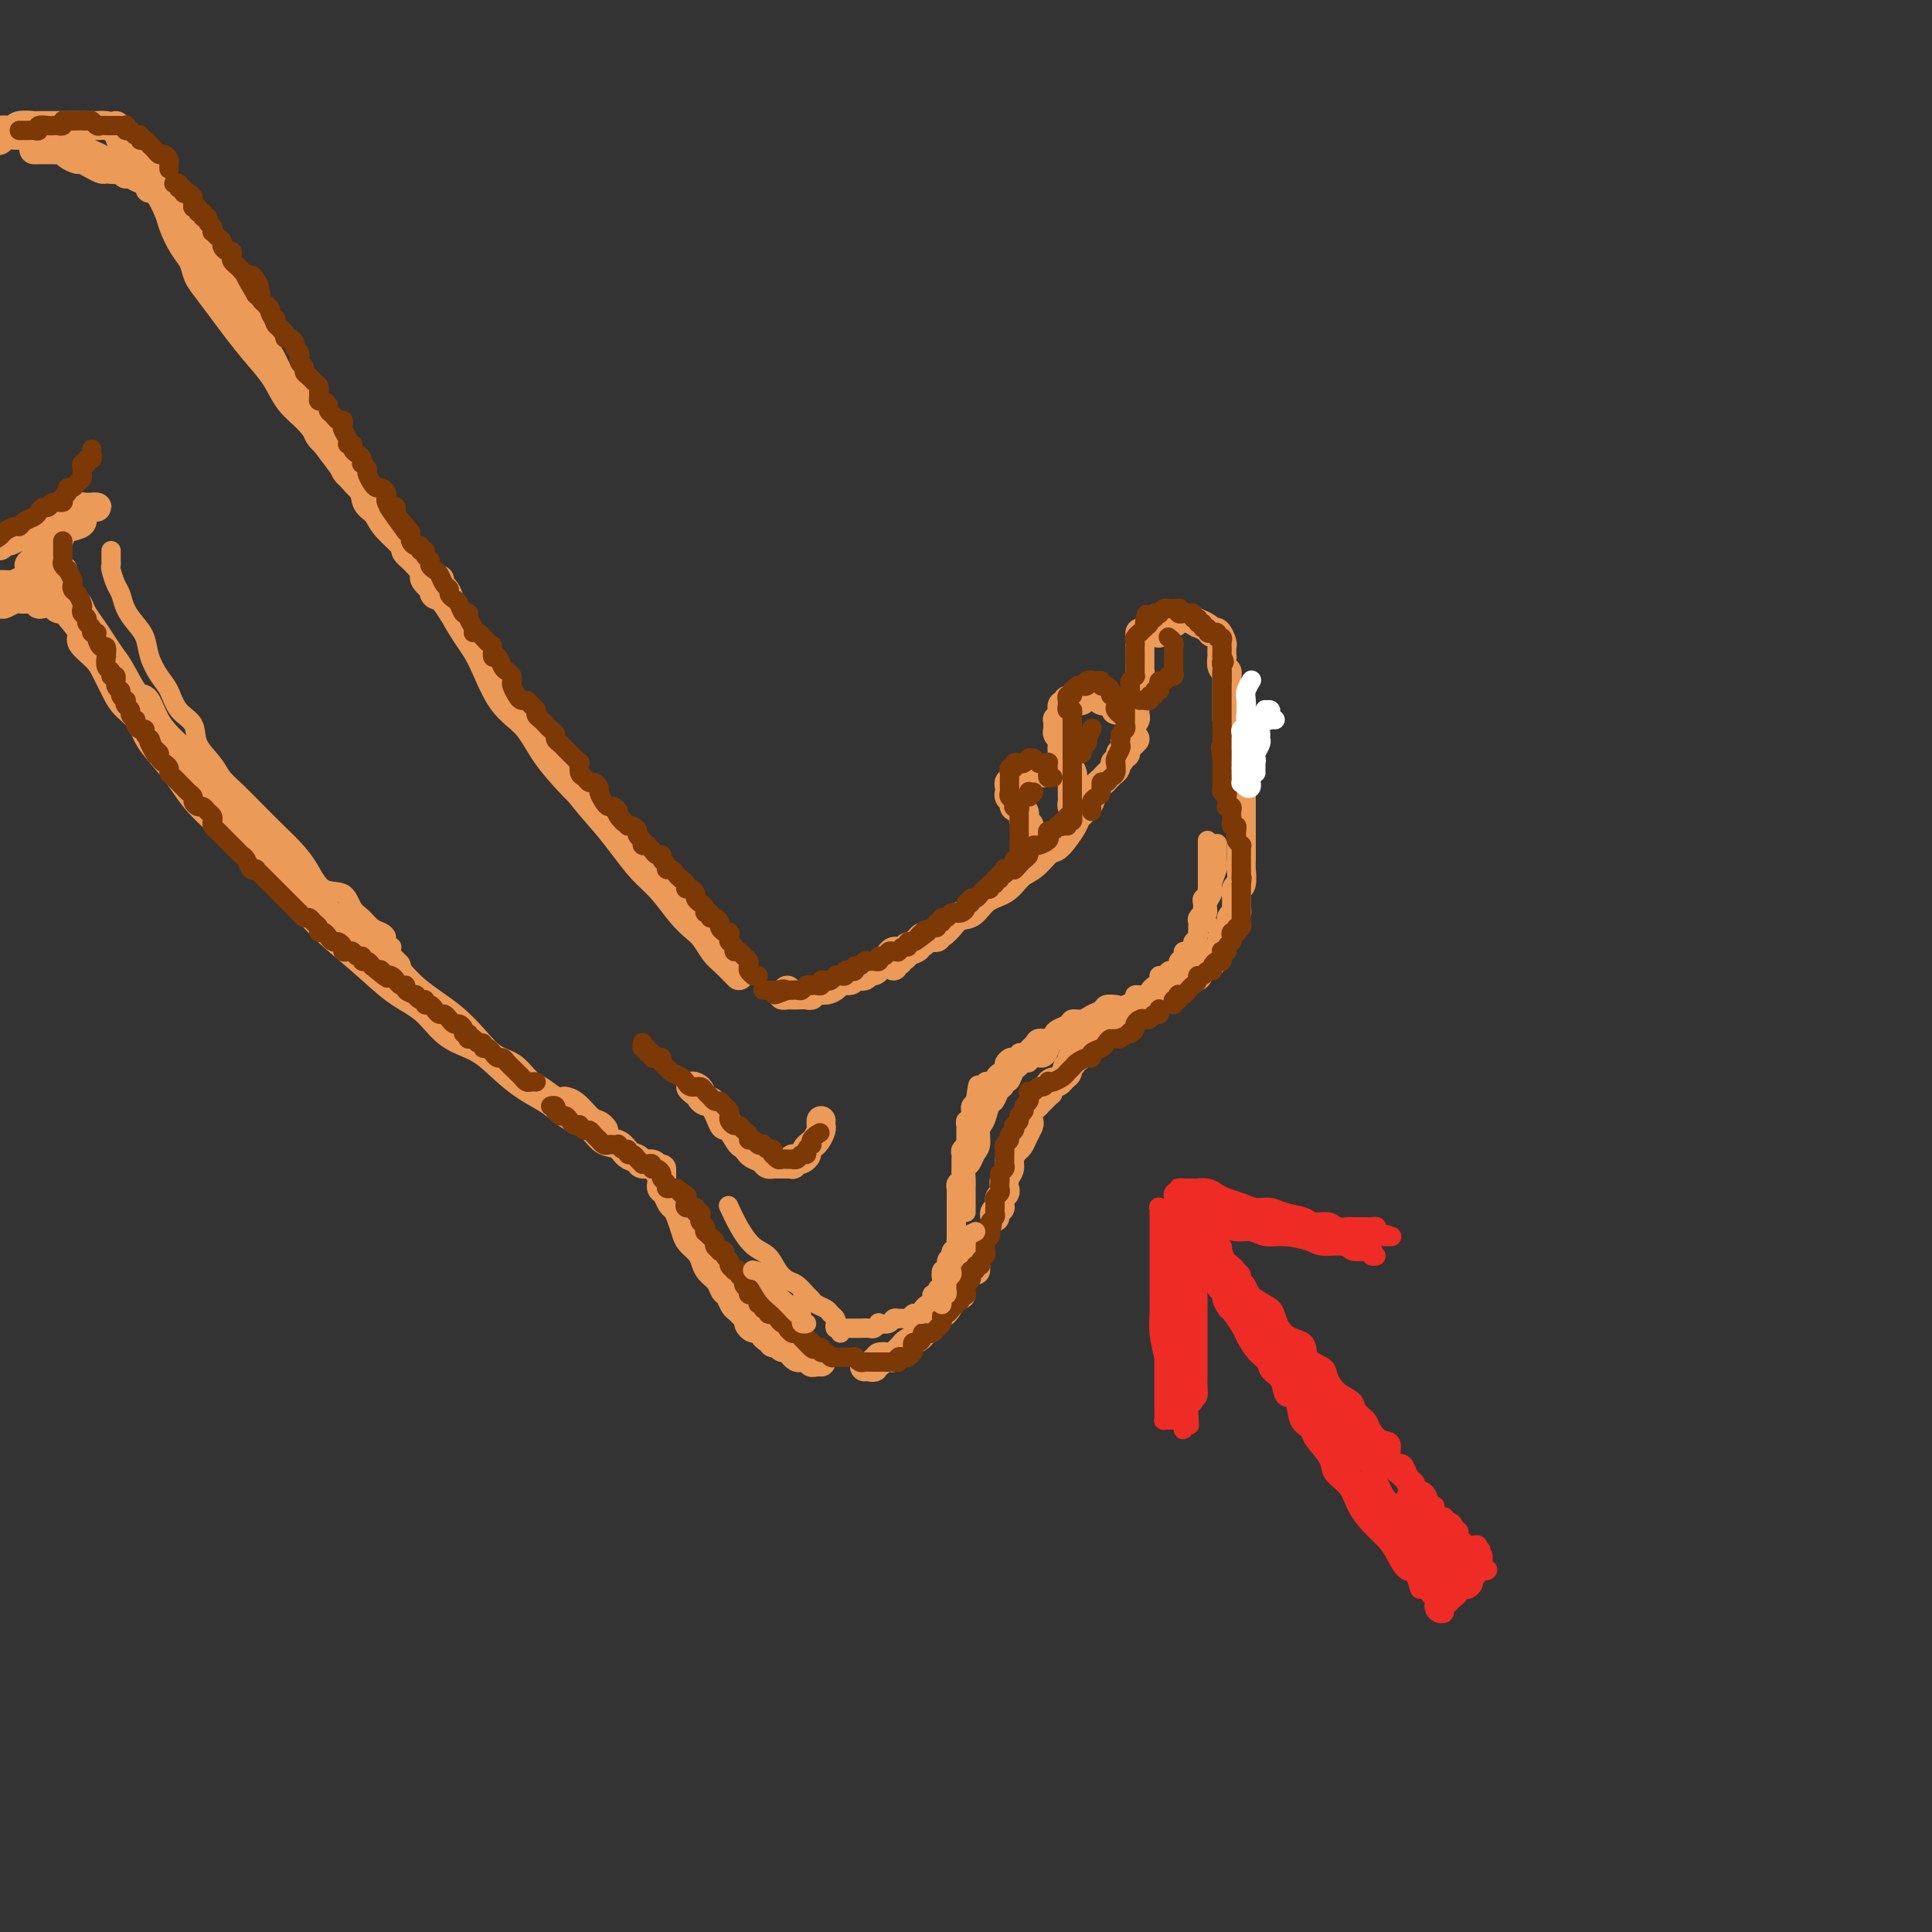 <svg viewBox='0 0 400 400' version='1.1' xmlns='http://www.w3.org/2000/svg' xmlns:xlink='http://www.w3.org/1999/xlink'><rect x="0" y="0" width="400" height="400" fill="#333333" stroke="none"/><g fill='none' stroke='#EC9A57' stroke-width='6' stroke-linecap='round' stroke-linejoin='round'><path d='M91,123c-0.006,-0.707 -0.012,-1.413 0,-2c0.012,-0.587 0.043,-1.054 0,-1c-0.043,0.054 -0.160,0.629 0,1c0.160,0.371 0.598,0.538 1,1c0.402,0.462 0.770,1.218 1,2c0.230,0.782 0.323,1.589 1,3c0.677,1.411 1.940,3.425 3,5c1.060,1.575 1.918,2.711 3,5c1.082,2.289 2.389,5.732 4,8c1.611,2.268 3.525,3.361 5,5c1.475,1.639 2.509,3.824 4,6c1.491,2.176 3.437,4.343 5,6c1.563,1.657 2.742,2.803 4,4c1.258,1.197 2.596,2.444 4,4c1.404,1.556 2.875,3.422 4,5c1.125,1.578 1.906,2.870 3,4c1.094,1.130 2.502,2.100 4,3c1.498,0.900 3.088,1.732 4,3c0.912,1.268 1.147,2.974 2,4c0.853,1.026 2.324,1.374 3,2c0.676,0.626 0.558,1.529 1,2c0.442,0.471 1.443,0.508 2,1c0.557,0.492 0.671,1.438 1,2c0.329,0.562 0.872,0.738 1,1c0.128,0.262 -0.158,0.609 0,1c0.158,0.391 0.759,0.826 1,1c0.241,0.174 0.120,0.087 0,0'/><path d='M86,114c0.919,1.532 1.838,3.065 2,4c0.162,0.935 -0.433,1.274 0,2c0.433,0.726 1.892,1.839 3,3c1.108,1.161 1.864,2.368 3,4c1.136,1.632 2.653,3.687 4,6c1.347,2.313 2.526,4.882 4,7c1.474,2.118 3.244,3.784 5,6c1.756,2.216 3.498,4.983 5,7c1.502,2.017 2.765,3.285 4,5c1.235,1.715 2.444,3.878 4,6c1.556,2.122 3.459,4.203 5,6c1.541,1.797 2.720,3.311 4,5c1.280,1.689 2.660,3.554 4,5c1.340,1.446 2.638,2.474 4,4c1.362,1.526 2.787,3.549 4,5c1.213,1.451 2.212,2.329 3,3c0.788,0.671 1.364,1.136 2,2c0.636,0.864 1.334,2.126 2,3c0.666,0.874 1.302,1.358 2,2c0.698,0.642 1.457,1.442 2,2c0.543,0.558 0.869,0.874 1,1c0.131,0.126 0.065,0.063 0,0'/><path d='M56,177c3.746,4.260 7.493,8.520 10,11c2.507,2.480 3.776,3.181 5,4c1.224,0.819 2.403,1.755 4,3c1.597,1.245 3.613,2.797 5,4c1.387,1.203 2.145,2.057 3,3c0.855,0.943 1.806,1.976 3,3c1.194,1.024 2.630,2.041 4,3c1.370,0.959 2.673,1.860 4,3c1.327,1.140 2.676,2.517 4,4c1.324,1.483 2.622,3.070 4,4c1.378,0.930 2.834,1.204 4,2c1.166,0.796 2.041,2.115 3,3c0.959,0.885 2.001,1.336 3,2c0.999,0.664 1.955,1.541 3,2c1.045,0.459 2.177,0.500 3,1c0.823,0.500 1.335,1.459 2,2c0.665,0.541 1.482,0.663 2,1c0.518,0.337 0.736,0.888 1,1c0.264,0.112 0.573,-0.215 1,0c0.427,0.215 0.972,0.972 1,1c0.028,0.028 -0.462,-0.672 -1,-1c-0.538,-0.328 -1.124,-0.284 -2,-1c-0.876,-0.716 -2.044,-2.193 -3,-3c-0.956,-0.807 -1.702,-0.945 -2,-1c-0.298,-0.055 -0.149,-0.028 0,0'/><path d='M48,168c0.253,0.101 0.507,0.203 0,0c-0.507,-0.203 -1.774,-0.710 -2,-1c-0.226,-0.290 0.590,-0.363 1,0c0.410,0.363 0.413,1.162 1,2c0.587,0.838 1.757,1.716 3,3c1.243,1.284 2.557,2.973 4,5c1.443,2.027 3.015,4.392 5,7c1.985,2.608 4.384,5.458 7,8c2.616,2.542 5.448,4.777 8,7c2.552,2.223 4.825,4.436 7,6c2.175,1.564 4.254,2.481 6,4c1.746,1.519 3.159,3.641 5,5c1.841,1.359 4.109,1.954 6,3c1.891,1.046 3.405,2.544 5,4c1.595,1.456 3.269,2.870 5,4c1.731,1.130 3.517,1.975 5,3c1.483,1.025 2.662,2.229 4,3c1.338,0.771 2.835,1.109 4,2c1.165,0.891 1.999,2.334 3,3c1.001,0.666 2.170,0.556 3,1c0.830,0.444 1.322,1.443 2,2c0.678,0.557 1.541,0.671 2,1c0.459,0.329 0.515,0.872 1,1c0.485,0.128 1.400,-0.158 2,0c0.600,0.158 0.886,0.759 1,1c0.114,0.241 0.057,0.120 0,0'/><path d='M137,242c0.002,0.333 0.003,0.665 0,1c-0.003,0.335 -0.012,0.671 0,1c0.012,0.329 0.045,0.651 0,1c-0.045,0.349 -0.167,0.725 0,1c0.167,0.275 0.622,0.447 1,1c0.378,0.553 0.678,1.485 1,2c0.322,0.515 0.667,0.613 1,1c0.333,0.387 0.653,1.062 1,2c0.347,0.938 0.722,2.138 1,3c0.278,0.862 0.459,1.385 1,2c0.541,0.615 1.440,1.320 2,2c0.560,0.680 0.780,1.333 1,2c0.220,0.667 0.440,1.348 1,2c0.560,0.652 1.459,1.274 2,2c0.541,0.726 0.722,1.557 1,2c0.278,0.443 0.653,0.500 1,1c0.347,0.500 0.667,1.443 1,2c0.333,0.557 0.681,0.728 1,1c0.319,0.272 0.610,0.646 1,1c0.390,0.354 0.879,0.687 1,1c0.121,0.313 -0.126,0.605 0,1c0.126,0.395 0.625,0.895 1,1c0.375,0.105 0.626,-0.183 1,0c0.374,0.183 0.870,0.838 1,1c0.130,0.162 -0.106,-0.168 0,0c0.106,0.168 0.553,0.834 1,1c0.447,0.166 0.893,-0.167 1,0c0.107,0.167 -0.125,0.833 0,1c0.125,0.167 0.607,-0.167 1,0c0.393,0.167 0.697,0.833 1,1c0.303,0.167 0.606,-0.166 1,0c0.394,0.166 0.879,0.829 1,1c0.121,0.171 -0.121,-0.151 0,0c0.121,0.151 0.606,0.776 1,1c0.394,0.224 0.697,0.046 1,0c0.303,-0.046 0.607,0.040 1,0c0.393,-0.040 0.876,-0.207 1,0c0.124,0.207 -0.111,0.787 0,1c0.111,0.213 0.568,0.057 1,0c0.432,-0.057 0.838,-0.016 1,0c0.162,0.016 0.081,0.008 0,0'/><path d='M179,283c0.300,-0.032 0.600,-0.065 1,0c0.400,0.065 0.898,0.227 1,0c0.102,-0.227 -0.194,-0.845 0,-1c0.194,-0.155 0.878,0.152 1,0c0.122,-0.152 -0.318,-0.762 0,-1c0.318,-0.238 1.394,-0.105 2,0c0.606,0.105 0.744,0.183 1,0c0.256,-0.183 0.632,-0.626 1,-1c0.368,-0.374 0.729,-0.678 1,-1c0.271,-0.322 0.453,-0.662 1,-1c0.547,-0.338 1.461,-0.673 2,-1c0.539,-0.327 0.704,-0.647 1,-1c0.296,-0.353 0.723,-0.737 1,-1c0.277,-0.263 0.403,-0.403 1,-1c0.597,-0.597 1.665,-1.652 2,-2c0.335,-0.348 -0.064,0.012 0,0c0.064,-0.012 0.592,-0.395 1,-1c0.408,-0.605 0.697,-1.430 1,-2c0.303,-0.570 0.620,-0.884 1,-1c0.380,-0.116 0.823,-0.033 1,0c0.177,0.033 0.089,0.017 0,0'/><path d='M163,205c-0.504,0.423 -1.009,0.845 -1,1c0.009,0.155 0.531,0.041 1,0c0.469,-0.041 0.885,-0.010 1,0c0.115,0.010 -0.072,-0.001 0,0c0.072,0.001 0.403,0.015 1,0c0.597,-0.015 1.459,-0.059 2,0c0.541,0.059 0.760,0.222 1,0c0.240,-0.222 0.502,-0.829 1,-1c0.498,-0.171 1.233,0.094 2,0c0.767,-0.094 1.568,-0.547 2,-1c0.432,-0.453 0.497,-0.905 1,-1c0.503,-0.095 1.444,0.167 2,0c0.556,-0.167 0.726,-0.762 1,-1c0.274,-0.238 0.652,-0.120 1,0c0.348,0.120 0.667,0.243 1,0c0.333,-0.243 0.681,-0.853 1,-1c0.319,-0.147 0.610,0.168 1,0c0.390,-0.168 0.878,-0.819 1,-1c0.122,-0.181 -0.121,0.109 0,0c0.121,-0.109 0.606,-0.618 1,-1c0.394,-0.382 0.697,-0.637 1,-1c0.303,-0.363 0.606,-0.833 1,-1c0.394,-0.167 0.879,-0.030 1,0c0.121,0.030 -0.123,-0.048 0,0c0.123,0.048 0.611,0.223 1,0c0.389,-0.223 0.678,-0.843 1,-1c0.322,-0.157 0.678,0.150 1,0c0.322,-0.150 0.611,-0.759 1,-1c0.389,-0.241 0.879,-0.116 1,0c0.121,0.116 -0.126,0.224 0,0c0.126,-0.224 0.626,-0.778 1,-1c0.374,-0.222 0.622,-0.112 1,0c0.378,0.112 0.886,0.226 1,0c0.114,-0.226 -0.165,-0.793 0,-1c0.165,-0.207 0.775,-0.056 1,0c0.225,0.056 0.064,0.016 0,0c-0.064,-0.016 -0.032,-0.008 0,0'/><path d='M185,200c-0.120,-0.455 -0.241,-0.910 0,-1c0.241,-0.090 0.842,0.184 1,0c0.158,-0.184 -0.129,-0.827 0,-1c0.129,-0.173 0.674,0.125 1,0c0.326,-0.125 0.432,-0.671 1,-1c0.568,-0.329 1.597,-0.439 2,-1c0.403,-0.561 0.179,-1.572 1,-2c0.821,-0.428 2.688,-0.273 4,-1c1.312,-0.727 2.070,-2.334 3,-3c0.930,-0.666 2.034,-0.389 3,-1c0.966,-0.611 1.796,-2.108 3,-3c1.204,-0.892 2.782,-1.178 4,-2c1.218,-0.822 2.074,-2.181 3,-3c0.926,-0.819 1.921,-1.097 3,-2c1.079,-0.903 2.243,-2.430 3,-3c0.757,-0.570 1.106,-0.183 2,-1c0.894,-0.817 2.334,-2.839 3,-4c0.666,-1.161 0.560,-1.463 1,-2c0.440,-0.537 1.427,-1.310 2,-2c0.573,-0.690 0.731,-1.298 1,-2c0.269,-0.702 0.650,-1.497 1,-2c0.350,-0.503 0.668,-0.713 1,-1c0.332,-0.287 0.676,-0.651 1,-1c0.324,-0.349 0.627,-0.685 1,-1c0.373,-0.315 0.817,-0.610 1,-1c0.183,-0.390 0.106,-0.874 0,-1c-0.106,-0.126 -0.239,0.107 0,0c0.239,-0.107 0.851,-0.553 1,-1c0.149,-0.447 -0.167,-0.894 0,-1c0.167,-0.106 0.815,0.129 1,0c0.185,-0.129 -0.095,-0.622 0,-1c0.095,-0.378 0.564,-0.640 1,-1c0.436,-0.360 0.839,-0.817 1,-1c0.161,-0.183 0.081,-0.091 0,0'/><path d='M233,156c-0.009,-0.343 -0.017,-0.686 0,-1c0.017,-0.314 0.061,-0.599 0,-1c-0.061,-0.401 -0.227,-0.918 0,-1c0.227,-0.082 0.845,0.273 1,0c0.155,-0.273 -0.154,-1.172 0,-2c0.154,-0.828 0.772,-1.586 1,-2c0.228,-0.414 0.065,-0.486 0,-1c-0.065,-0.514 -0.031,-1.472 0,-2c0.031,-0.528 0.061,-0.626 0,-1c-0.061,-0.374 -0.212,-1.022 0,-2c0.212,-0.978 0.789,-2.285 1,-3c0.211,-0.715 0.057,-0.839 0,-1c-0.057,-0.161 -0.015,-0.358 0,-1c0.015,-0.642 0.004,-1.730 0,-2c-0.004,-0.270 -0.001,0.278 0,0c0.001,-0.278 0.000,-1.381 0,-2c-0.000,-0.619 -0.000,-0.754 0,-1c0.000,-0.246 0.000,-0.602 0,-1c-0.000,-0.398 -0.000,-0.838 0,-1c0.000,-0.162 0.000,-0.046 0,0c-0.000,0.046 -0.000,0.023 0,0'/><path d='M240,131c-0.089,0.081 -0.179,0.161 0,0c0.179,-0.161 0.626,-0.565 1,-1c0.374,-0.435 0.676,-0.902 1,-1c0.324,-0.098 0.669,0.174 1,0c0.331,-0.174 0.647,-0.793 1,-1c0.353,-0.207 0.742,-0.000 1,0c0.258,0.000 0.384,-0.206 1,0c0.616,0.206 1.723,0.824 2,1c0.277,0.176 -0.276,-0.089 0,0c0.276,0.089 1.380,0.533 2,1c0.620,0.467 0.754,0.956 1,1c0.246,0.044 0.602,-0.358 1,0c0.398,0.358 0.838,1.476 1,2c0.162,0.524 0.047,0.455 0,1c-0.047,0.545 -0.027,1.704 0,2c0.027,0.296 0.060,-0.273 0,0c-0.060,0.273 -0.212,1.386 0,2c0.212,0.614 0.789,0.727 1,1c0.211,0.273 0.057,0.704 0,1c-0.057,0.296 -0.015,0.456 0,1c0.015,0.544 0.004,1.473 0,2c-0.004,0.527 -0.001,0.652 0,1c0.001,0.348 0.000,0.920 0,1c-0.000,0.080 -0.000,-0.332 0,0c0.000,0.332 0.000,1.409 0,2c-0.000,0.591 -0.000,0.698 0,1c0.000,0.302 0.000,0.801 0,1c-0.000,0.199 -0.000,0.100 0,0'/><path d='M206,252c-0.114,-0.303 -0.228,-0.606 0,-1c0.228,-0.394 0.797,-0.879 1,-1c0.203,-0.121 0.041,0.123 0,0c-0.041,-0.123 0.041,-0.613 0,-1c-0.041,-0.387 -0.203,-0.670 0,-1c0.203,-0.330 0.772,-0.707 1,-1c0.228,-0.293 0.117,-0.502 0,-1c-0.117,-0.498 -0.238,-1.284 0,-2c0.238,-0.716 0.837,-1.360 1,-2c0.163,-0.640 -0.110,-1.275 0,-2c0.110,-0.725 0.604,-1.541 1,-2c0.396,-0.459 0.694,-0.560 1,-1c0.306,-0.440 0.621,-1.217 1,-2c0.379,-0.783 0.823,-1.572 1,-2c0.177,-0.428 0.089,-0.496 0,-1c-0.089,-0.504 -0.178,-1.446 0,-2c0.178,-0.554 0.622,-0.722 1,-1c0.378,-0.278 0.689,-0.666 1,-1c0.311,-0.334 0.622,-0.615 1,-1c0.378,-0.385 0.822,-0.873 1,-1c0.178,-0.127 0.089,0.107 0,0c-0.089,-0.107 -0.177,-0.553 0,-1c0.177,-0.447 0.621,-0.893 1,-1c0.379,-0.107 0.694,0.126 1,0c0.306,-0.126 0.603,-0.612 1,-1c0.397,-0.388 0.895,-0.677 1,-1c0.105,-0.323 -0.183,-0.678 0,-1c0.183,-0.322 0.837,-0.611 1,-1c0.163,-0.389 -0.167,-0.877 0,-1c0.167,-0.123 0.829,0.121 1,0c0.171,-0.121 -0.150,-0.607 0,-1c0.150,-0.393 0.772,-0.693 1,-1c0.228,-0.307 0.061,-0.621 0,-1c-0.061,-0.379 -0.018,-0.823 0,-1c0.018,-0.177 0.009,-0.089 0,0'/><path d='M227,213c0.024,0.277 0.048,0.555 0,1c-0.048,0.445 -0.167,1.059 0,1c0.167,-0.059 0.621,-0.789 1,-1c0.379,-0.211 0.683,0.098 1,0c0.317,-0.098 0.648,-0.604 1,-1c0.352,-0.396 0.726,-0.682 1,-1c0.274,-0.318 0.449,-0.667 1,-1c0.551,-0.333 1.479,-0.649 2,-1c0.521,-0.351 0.634,-0.737 1,-1c0.366,-0.263 0.986,-0.402 2,-1c1.014,-0.598 2.422,-1.653 3,-2c0.578,-0.347 0.326,0.014 1,0c0.674,-0.014 2.275,-0.404 3,-1c0.725,-0.596 0.575,-1.399 1,-2c0.425,-0.601 1.424,-1.001 2,-1c0.576,0.001 0.728,0.404 1,0c0.272,-0.404 0.666,-1.615 1,-2c0.334,-0.385 0.610,0.056 1,0c0.390,-0.056 0.893,-0.610 1,-1c0.107,-0.390 -0.181,-0.616 0,-1c0.181,-0.384 0.833,-0.926 1,-1c0.167,-0.074 -0.151,0.320 0,0c0.151,-0.320 0.771,-1.355 1,-2c0.229,-0.645 0.065,-0.898 0,-1c-0.065,-0.102 -0.033,-0.051 0,0'/><path d='M255,192c0.031,-0.335 0.061,-0.670 0,-1c-0.061,-0.330 -0.214,-0.656 0,-1c0.214,-0.344 0.793,-0.706 1,-1c0.207,-0.294 0.041,-0.520 0,-1c-0.041,-0.480 0.041,-1.215 0,-2c-0.041,-0.785 -0.207,-1.619 0,-2c0.207,-0.381 0.788,-0.310 1,-1c0.212,-0.690 0.057,-2.142 0,-3c-0.057,-0.858 -0.015,-1.122 0,-2c0.015,-0.878 0.004,-2.371 0,-3c-0.004,-0.629 -0.001,-0.394 0,-1c0.001,-0.606 0.000,-2.054 0,-3c-0.000,-0.946 -0.000,-1.389 0,-2c0.000,-0.611 0.000,-1.389 0,-2c-0.000,-0.611 -0.000,-1.055 0,-2c0.000,-0.945 0.000,-2.392 0,-3c-0.000,-0.608 -0.000,-0.377 0,-1c0.000,-0.623 0.000,-2.101 0,-3c-0.000,-0.899 -0.000,-1.220 0,-2c0.000,-0.780 0.000,-2.018 0,-3c-0.000,-0.982 -0.000,-1.709 0,-2c0.000,-0.291 0.000,-0.145 0,0'/><path d='M223,166c0.113,0.399 0.226,0.797 0,1c-0.226,0.203 -0.793,0.209 -1,0c-0.207,-0.209 -0.056,-0.634 0,-1c0.056,-0.366 0.015,-0.671 0,-1c-0.015,-0.329 -0.004,-0.680 0,-1c0.004,-0.320 0.002,-0.609 0,-1c-0.002,-0.391 -0.005,-0.883 0,-1c0.005,-0.117 0.016,0.142 0,0c-0.016,-0.142 -0.061,-0.685 0,-1c0.061,-0.315 0.226,-0.403 0,-1c-0.226,-0.597 -0.844,-1.704 -1,-2c-0.156,-0.296 0.151,0.219 0,0c-0.151,-0.219 -0.758,-1.172 -1,-2c-0.242,-0.828 -0.117,-1.531 0,-2c0.117,-0.469 0.228,-0.704 0,-1c-0.228,-0.296 -0.794,-0.653 -1,-1c-0.206,-0.347 -0.051,-0.685 0,-1c0.051,-0.315 -0.000,-0.609 0,-1c0.000,-0.391 0.051,-0.879 0,-1c-0.051,-0.121 -0.206,0.126 0,0c0.206,-0.126 0.772,-0.626 1,-1c0.228,-0.374 0.117,-0.622 0,-1c-0.117,-0.378 -0.241,-0.886 0,-1c0.241,-0.114 0.849,0.166 1,0c0.151,-0.166 -0.153,-0.777 0,-1c0.153,-0.223 0.762,-0.059 1,0c0.238,0.059 0.105,0.012 0,0c-0.105,-0.012 -0.182,0.011 0,0c0.182,-0.011 0.622,-0.055 1,0c0.378,0.055 0.693,0.210 1,0c0.307,-0.210 0.607,-0.785 1,-1c0.393,-0.215 0.879,-0.072 1,0c0.121,0.072 -0.122,0.071 0,0c0.122,-0.071 0.611,-0.212 1,0c0.389,0.212 0.679,0.779 1,1c0.321,0.221 0.675,0.098 1,0c0.325,-0.098 0.623,-0.171 1,0c0.377,0.171 0.832,0.584 1,1c0.168,0.416 0.048,0.833 0,1c-0.048,0.167 -0.024,0.083 0,0'/><path d='M213,175c0.000,0.007 0.000,0.014 0,0c-0.000,-0.014 -0.000,-0.050 0,0c0.000,0.050 0.001,0.186 0,0c-0.001,-0.186 -0.004,-0.694 0,-1c0.004,-0.306 0.015,-0.411 0,-1c-0.015,-0.589 -0.055,-1.663 0,-2c0.055,-0.337 0.207,0.064 0,0c-0.207,-0.064 -0.772,-0.592 -1,-1c-0.228,-0.408 -0.118,-0.697 0,-1c0.118,-0.303 0.243,-0.620 0,-1c-0.243,-0.380 -0.853,-0.823 -1,-1c-0.147,-0.177 0.171,-0.089 0,0c-0.171,0.089 -0.830,0.179 -1,0c-0.170,-0.179 0.150,-0.626 0,-1c-0.150,-0.374 -0.768,-0.673 -1,-1c-0.232,-0.327 -0.077,-0.680 0,-1c0.077,-0.320 0.076,-0.607 0,-1c-0.076,-0.393 -0.228,-0.894 0,-1c0.228,-0.106 0.836,0.182 1,0c0.164,-0.182 -0.115,-0.833 0,-1c0.115,-0.167 0.626,0.151 1,0c0.374,-0.151 0.612,-0.773 1,-1c0.388,-0.227 0.927,-0.061 1,0c0.073,0.061 -0.321,0.016 0,0c0.321,-0.016 1.356,-0.004 2,0c0.644,0.004 0.898,0.001 1,0c0.102,-0.001 0.051,-0.001 0,0'/><path d='M144,226c-0.504,-0.398 -1.008,-0.796 -1,-1c0.008,-0.204 0.527,-0.213 1,0c0.473,0.213 0.900,0.648 1,1c0.100,0.352 -0.128,0.621 0,1c0.128,0.379 0.612,0.866 1,1c0.388,0.134 0.680,-0.086 1,0c0.320,0.086 0.667,0.478 1,1c0.333,0.522 0.652,1.172 1,2c0.348,0.828 0.723,1.832 1,2c0.277,0.168 0.454,-0.502 1,0c0.546,0.502 1.459,2.176 2,3c0.541,0.824 0.708,0.799 1,1c0.292,0.201 0.709,0.628 1,1c0.291,0.372 0.455,0.688 1,1c0.545,0.312 1.469,0.619 2,1c0.531,0.381 0.667,0.834 1,1c0.333,0.166 0.863,0.045 1,0c0.137,-0.045 -0.117,-0.012 0,0c0.117,0.012 0.606,0.004 1,0c0.394,-0.004 0.693,-0.005 1,0c0.307,0.005 0.621,0.015 1,0c0.379,-0.015 0.822,-0.056 1,0c0.178,0.056 0.090,0.208 0,0c-0.090,-0.208 -0.183,-0.776 0,-1c0.183,-0.224 0.641,-0.102 1,0c0.359,0.102 0.617,0.186 1,0c0.383,-0.186 0.890,-0.640 1,-1c0.110,-0.360 -0.177,-0.625 0,-1c0.177,-0.375 0.818,-0.860 1,-1c0.182,-0.140 -0.095,0.064 0,0c0.095,-0.064 0.561,-0.396 1,-1c0.439,-0.604 0.850,-1.482 1,-2c0.150,-0.518 0.041,-0.678 0,-1c-0.041,-0.322 -0.012,-0.806 0,-1c0.012,-0.194 0.006,-0.097 0,0'/><path d='M91,121c0.106,0.813 0.211,1.625 0,2c-0.211,0.375 -0.740,0.311 -1,0c-0.260,-0.311 -0.251,-0.871 0,-1c0.251,-0.129 0.744,0.173 1,0c0.256,-0.173 0.275,-0.821 0,-1c-0.275,-0.179 -0.842,0.111 -1,0c-0.158,-0.111 0.094,-0.624 0,-1c-0.094,-0.376 -0.535,-0.615 -1,-1c-0.465,-0.385 -0.954,-0.918 -1,-1c-0.046,-0.082 0.349,0.285 0,0c-0.349,-0.285 -1.444,-1.224 -2,-2c-0.556,-0.776 -0.575,-1.390 -1,-2c-0.425,-0.610 -1.258,-1.215 -2,-2c-0.742,-0.785 -1.395,-1.749 -2,-3c-0.605,-1.251 -1.162,-2.788 -2,-4c-0.838,-1.212 -1.955,-2.098 -3,-3c-1.045,-0.902 -2.016,-1.818 -3,-3c-0.984,-1.182 -1.981,-2.629 -3,-4c-1.019,-1.371 -2.060,-2.665 -3,-4c-0.940,-1.335 -1.777,-2.709 -3,-4c-1.223,-1.291 -2.830,-2.497 -4,-4c-1.170,-1.503 -1.902,-3.301 -3,-5c-1.098,-1.699 -2.560,-3.297 -4,-5c-1.440,-1.703 -2.857,-3.509 -4,-5c-1.143,-1.491 -2.011,-2.666 -3,-4c-0.989,-1.334 -2.100,-2.825 -3,-4c-0.900,-1.175 -1.588,-2.032 -2,-3c-0.412,-0.968 -0.547,-2.048 -1,-3c-0.453,-0.952 -1.225,-1.777 -2,-3c-0.775,-1.223 -1.554,-2.843 -2,-4c-0.446,-1.157 -0.560,-1.849 -1,-3c-0.440,-1.151 -1.207,-2.760 -2,-4c-0.793,-1.240 -1.614,-2.112 -2,-3c-0.386,-0.888 -0.338,-1.793 -1,-3c-0.662,-1.207 -2.033,-2.715 -3,-4c-0.967,-1.285 -1.530,-2.346 -2,-3c-0.470,-0.654 -0.849,-0.901 -1,-1c-0.151,-0.099 -0.076,-0.049 0,0'/><path d='M53,175c-1.189,-0.749 -2.377,-1.497 -3,-2c-0.623,-0.503 -0.679,-0.760 -1,-1c-0.321,-0.240 -0.905,-0.462 -1,-1c-0.095,-0.538 0.300,-1.392 0,-2c-0.300,-0.608 -1.294,-0.970 -2,-2c-0.706,-1.030 -1.123,-2.728 -2,-4c-0.877,-1.272 -2.213,-2.118 -3,-3c-0.787,-0.882 -1.025,-1.801 -2,-3c-0.975,-1.199 -2.688,-2.677 -4,-4c-1.312,-1.323 -2.224,-2.489 -3,-4c-0.776,-1.511 -1.415,-3.366 -2,-4c-0.585,-0.634 -1.115,-0.045 -2,-1c-0.885,-0.955 -2.125,-3.453 -3,-5c-0.875,-1.547 -1.385,-2.144 -2,-3c-0.615,-0.856 -1.334,-1.971 -2,-3c-0.666,-1.029 -1.278,-1.971 -2,-3c-0.722,-1.029 -1.555,-2.145 -2,-3c-0.445,-0.855 -0.501,-1.448 -1,-2c-0.499,-0.552 -1.439,-1.062 -2,-2c-0.561,-0.938 -0.742,-2.305 -1,-3c-0.258,-0.695 -0.592,-0.719 -1,-1c-0.408,-0.281 -0.891,-0.820 -1,-1c-0.109,-0.180 0.156,-0.003 0,0c-0.156,0.003 -0.731,-0.169 -1,0c-0.269,0.169 -0.231,0.677 0,1c0.231,0.323 0.656,0.459 1,1c0.344,0.541 0.608,1.486 1,2c0.392,0.514 0.911,0.598 1,1c0.089,0.402 -0.254,1.122 0,2c0.254,0.878 1.103,1.914 2,3c0.897,1.086 1.840,2.223 2,3c0.160,0.777 -0.464,1.194 0,2c0.464,0.806 2.015,2.000 3,3c0.985,1.000 1.403,1.806 2,3c0.597,1.194 1.374,2.777 2,4c0.626,1.223 1.101,2.087 2,3c0.899,0.913 2.221,1.874 3,3c0.779,1.126 1.016,2.415 2,4c0.984,1.585 2.717,3.466 4,5c1.283,1.534 2.118,2.721 3,4c0.882,1.279 1.813,2.649 3,4c1.187,1.351 2.632,2.682 4,4c1.368,1.318 2.659,2.622 4,4c1.341,1.378 2.732,2.829 4,4c1.268,1.171 2.411,2.062 4,3c1.589,0.938 3.623,1.923 5,3c1.377,1.077 2.098,2.247 3,3c0.902,0.753 1.985,1.091 3,2c1.015,0.909 1.964,2.390 3,3c1.036,0.610 2.161,0.348 3,1c0.839,0.652 1.391,2.217 2,3c0.609,0.783 1.274,0.784 2,1c0.726,0.216 1.514,0.645 2,1c0.486,0.355 0.669,0.634 1,1c0.331,0.366 0.809,0.819 1,1c0.191,0.181 0.096,0.091 0,0'/><path d='M97,131c-0.455,-0.331 -0.909,-0.661 -1,-1c-0.091,-0.339 0.183,-0.685 0,-1c-0.183,-0.315 -0.823,-0.599 -1,-1c-0.177,-0.401 0.108,-0.919 0,-1c-0.108,-0.081 -0.610,0.274 -1,0c-0.390,-0.274 -0.667,-1.176 -1,-2c-0.333,-0.824 -0.721,-1.571 -1,-2c-0.279,-0.429 -0.447,-0.539 -1,-1c-0.553,-0.461 -1.489,-1.273 -2,-2c-0.511,-0.727 -0.595,-1.370 -1,-2c-0.405,-0.630 -1.129,-1.247 -2,-2c-0.871,-0.753 -1.887,-1.643 -2,-2c-0.113,-0.357 0.676,-0.181 0,-1c-0.676,-0.819 -2.819,-2.632 -4,-4c-1.181,-1.368 -1.401,-2.291 -2,-3c-0.599,-0.709 -1.577,-1.204 -2,-2c-0.423,-0.796 -0.293,-1.893 -1,-3c-0.707,-1.107 -2.253,-2.225 -3,-3c-0.747,-0.775 -0.694,-1.207 -1,-2c-0.306,-0.793 -0.970,-1.946 -2,-3c-1.030,-1.054 -2.425,-2.011 -3,-3c-0.575,-0.989 -0.329,-2.012 -1,-3c-0.671,-0.988 -2.259,-1.940 -3,-3c-0.741,-1.060 -0.636,-2.228 -1,-3c-0.364,-0.772 -1.197,-1.148 -2,-2c-0.803,-0.852 -1.578,-2.182 -2,-3c-0.422,-0.818 -0.493,-1.125 -1,-2c-0.507,-0.875 -1.449,-2.317 -2,-3c-0.551,-0.683 -0.711,-0.606 -1,-1c-0.289,-0.394 -0.707,-1.260 -1,-2c-0.293,-0.740 -0.460,-1.354 -1,-2c-0.540,-0.646 -1.454,-1.324 -2,-2c-0.546,-0.676 -0.724,-1.351 -1,-2c-0.276,-0.649 -0.648,-1.272 -1,-2c-0.352,-0.728 -0.682,-1.561 -1,-2c-0.318,-0.439 -0.624,-0.485 -1,-1c-0.376,-0.515 -0.823,-1.500 -1,-2c-0.177,-0.500 -0.085,-0.515 0,-1c0.085,-0.485 0.164,-1.439 0,-2c-0.164,-0.561 -0.569,-0.728 -1,-1c-0.431,-0.272 -0.886,-0.650 -1,-1c-0.114,-0.350 0.114,-0.671 0,-1c-0.114,-0.329 -0.569,-0.667 -1,-1c-0.431,-0.333 -0.837,-0.663 -1,-1c-0.163,-0.337 -0.081,-0.683 0,-1c0.081,-0.317 0.161,-0.606 0,-1c-0.161,-0.394 -0.564,-0.894 -1,-1c-0.436,-0.106 -0.906,0.183 -1,0c-0.094,-0.183 0.186,-0.836 0,-1c-0.186,-0.164 -0.838,0.162 -1,0c-0.162,-0.162 0.168,-0.813 0,-1c-0.168,-0.187 -0.832,0.091 -1,0c-0.168,-0.091 0.161,-0.550 0,-1c-0.161,-0.450 -0.813,-0.890 -1,-1c-0.187,-0.110 0.089,0.112 0,0c-0.089,-0.112 -0.545,-0.556 -1,-1'/><path d='M34,39c-9.929,-14.229 -3.252,-3.803 -1,0c2.252,3.803 0.080,0.982 -1,0c-1.080,-0.982 -1.067,-0.123 -1,0c0.067,0.123 0.187,-0.488 0,-1c-0.187,-0.512 -0.680,-0.926 -1,-1c-0.320,-0.074 -0.466,0.190 -1,0c-0.534,-0.190 -1.457,-0.836 -2,-1c-0.543,-0.164 -0.708,0.153 -1,0c-0.292,-0.153 -0.711,-0.776 -1,-1c-0.289,-0.224 -0.449,-0.050 -1,0c-0.551,0.050 -1.495,-0.024 -2,0c-0.505,0.024 -0.573,0.147 -1,0c-0.427,-0.147 -1.214,-0.565 -2,-1c-0.786,-0.435 -1.573,-0.887 -2,-1c-0.427,-0.113 -0.495,0.113 -1,0c-0.505,-0.113 -1.448,-0.566 -2,-1c-0.552,-0.434 -0.712,-0.848 -1,-1c-0.288,-0.152 -0.703,-0.041 -1,0c-0.297,0.041 -0.476,0.011 -1,0c-0.524,-0.011 -1.395,-0.003 -2,0c-0.605,0.003 -0.946,0.001 -1,0c-0.054,-0.001 0.178,-0.000 0,0c-0.178,0.000 -0.765,0.000 -1,0c-0.235,-0.000 -0.117,-0.000 0,0'/><path d='M26,35c-0.331,0.009 -0.663,0.017 -1,0c-0.337,-0.017 -0.681,-0.060 -1,0c-0.319,0.060 -0.613,0.223 -1,0c-0.387,-0.223 -0.866,-0.833 -1,-1c-0.134,-0.167 0.078,0.109 0,0c-0.078,-0.109 -0.445,-0.603 -1,-1c-0.555,-0.397 -1.298,-0.698 -2,-1c-0.702,-0.302 -1.365,-0.607 -2,-1c-0.635,-0.393 -1.244,-0.876 -2,-1c-0.756,-0.124 -1.660,0.110 -2,0c-0.340,-0.110 -0.118,-0.565 -1,-1c-0.882,-0.435 -2.870,-0.850 -4,-1c-1.130,-0.150 -1.401,-0.037 -2,0c-0.599,0.037 -1.524,-0.003 -2,0c-0.476,0.003 -0.501,0.051 -1,0c-0.499,-0.051 -1.470,-0.199 -2,0c-0.530,0.199 -0.619,0.747 -1,1c-0.381,0.253 -1.055,0.212 -1,0c0.055,-0.212 0.839,-0.597 1,-1c0.161,-0.403 -0.300,-0.826 0,-1c0.300,-0.174 1.360,-0.099 2,0c0.640,0.099 0.861,0.223 1,0c0.139,-0.223 0.196,-0.792 1,-1c0.804,-0.208 2.355,-0.056 3,0c0.645,0.056 0.385,0.015 1,0c0.615,-0.015 2.104,-0.004 3,0c0.896,0.004 1.198,0.001 2,0c0.802,-0.001 2.102,0.002 3,0c0.898,-0.002 1.393,-0.007 2,0c0.607,0.007 1.326,0.027 2,0c0.674,-0.027 1.304,-0.100 2,0c0.696,0.100 1.456,0.373 2,1c0.544,0.627 0.870,1.608 1,2c0.130,0.392 0.065,0.196 0,0'/><path d='M16,126c-0.342,0.001 -0.683,0.001 -1,0c-0.317,-0.001 -0.609,-0.004 -1,0c-0.391,0.004 -0.882,0.015 -1,0c-0.118,-0.015 0.136,-0.056 0,0c-0.136,0.056 -0.662,0.207 -1,0c-0.338,-0.207 -0.489,-0.774 -1,-1c-0.511,-0.226 -1.384,-0.113 -2,0c-0.616,0.113 -0.976,0.225 -1,0c-0.024,-0.225 0.288,-0.789 0,-1c-0.288,-0.211 -1.175,-0.070 -2,0c-0.825,0.070 -1.587,0.070 -2,0c-0.413,-0.070 -0.477,-0.211 -1,0c-0.523,0.211 -1.504,0.775 -2,1c-0.496,0.225 -0.508,0.110 -1,0c-0.492,-0.110 -1.465,-0.214 -2,0c-0.535,0.214 -0.634,0.748 -1,1c-0.366,0.252 -1.000,0.222 -1,0c-0.000,-0.222 0.633,-0.637 1,-1c0.367,-0.363 0.468,-0.675 1,-1c0.532,-0.325 1.494,-0.664 2,-1c0.506,-0.336 0.554,-0.668 1,-1c0.446,-0.332 1.288,-0.663 2,-1c0.712,-0.337 1.294,-0.679 2,-1c0.706,-0.321 1.538,-0.622 2,-1c0.462,-0.378 0.555,-0.833 1,-1c0.445,-0.167 1.241,-0.046 2,0c0.759,0.046 1.479,0.016 2,0c0.521,-0.016 0.842,-0.019 1,0c0.158,0.019 0.152,0.060 0,0c-0.152,-0.060 -0.449,-0.223 -1,0c-0.551,0.223 -1.357,0.830 -2,1c-0.643,0.170 -1.122,-0.098 -2,0c-0.878,0.098 -2.155,0.562 -3,1c-0.845,0.438 -1.257,0.849 -2,1c-0.743,0.151 -1.815,0.041 -3,0c-1.185,-0.041 -2.481,-0.012 -3,0c-0.519,0.012 -0.259,0.006 0,0'/><path d='M7,117c-0.502,0.089 -1.005,0.178 -1,0c0.005,-0.178 0.516,-0.624 1,-1c0.484,-0.376 0.941,-0.682 1,-1c0.059,-0.318 -0.280,-0.649 0,-1c0.280,-0.351 1.179,-0.723 2,-1c0.821,-0.277 1.563,-0.459 2,-1c0.437,-0.541 0.569,-1.441 1,-2c0.431,-0.559 1.163,-0.777 2,-1c0.837,-0.223 1.780,-0.452 2,-1c0.220,-0.548 -0.282,-1.415 0,-2c0.282,-0.585 1.350,-0.889 2,-1c0.650,-0.111 0.883,-0.031 1,0c0.117,0.031 0.116,0.011 0,0c-0.116,-0.011 -0.349,-0.014 -1,0c-0.651,0.014 -1.720,0.045 -2,0c-0.280,-0.045 0.231,-0.167 0,0c-0.231,0.167 -1.203,0.622 -2,1c-0.797,0.378 -1.421,0.678 -2,1c-0.579,0.322 -1.115,0.664 -2,1c-0.885,0.336 -2.121,0.665 -3,1c-0.879,0.335 -1.402,0.677 -2,1c-0.598,0.323 -1.270,0.626 -2,1c-0.730,0.374 -1.516,0.818 -2,1c-0.484,0.182 -0.666,0.100 -1,0c-0.334,-0.100 -0.821,-0.219 -1,0c-0.179,0.219 -0.051,0.777 0,1c0.051,0.223 0.026,0.112 0,0'/><path d='M202,263c0.000,-0.332 0.000,-0.663 0,-1c0.000,-0.337 0.000,-0.678 0,-1c-0.000,-0.322 0.000,-0.625 0,-1c0.000,-0.375 0.000,-0.821 0,-1c-0.000,-0.179 0.000,-0.089 0,0'/></g>
<g fill='none' stroke='#EE2B24' stroke-width='4' stroke-linecap='round' stroke-linejoin='round'><path d='M250,258c-0.007,0.334 -0.013,0.668 0,1c0.013,0.332 0.046,0.662 0,1c-0.046,0.338 -0.172,0.685 0,1c0.172,0.315 0.640,0.599 1,1c0.360,0.401 0.611,0.917 1,1c0.389,0.083 0.915,-0.269 1,0c0.085,0.269 -0.273,1.159 0,2c0.273,0.841 1.175,1.631 2,2c0.825,0.369 1.572,0.315 2,1c0.428,0.685 0.538,2.108 1,3c0.462,0.892 1.276,1.254 2,2c0.724,0.746 1.359,1.875 2,3c0.641,1.125 1.289,2.245 2,3c0.711,0.755 1.486,1.146 2,2c0.514,0.854 0.767,2.171 1,3c0.233,0.829 0.447,1.170 1,2c0.553,0.830 1.444,2.150 2,3c0.556,0.850 0.778,1.230 1,2c0.222,0.770 0.444,1.930 1,3c0.556,1.070 1.444,2.049 2,3c0.556,0.951 0.779,1.875 1,3c0.221,1.125 0.439,2.452 1,3c0.561,0.548 1.463,0.318 2,1c0.537,0.682 0.708,2.276 1,3c0.292,0.724 0.703,0.578 1,1c0.297,0.422 0.479,1.412 1,2c0.521,0.588 1.382,0.772 2,1c0.618,0.228 0.992,0.499 1,1c0.008,0.501 -0.349,1.233 0,2c0.349,0.767 1.403,1.570 2,2c0.597,0.430 0.737,0.486 1,1c0.263,0.514 0.647,1.487 1,2c0.353,0.513 0.673,0.568 1,1c0.327,0.432 0.661,1.242 1,2c0.339,0.758 0.682,1.463 1,2c0.318,0.537 0.610,0.904 1,1c0.390,0.096 0.879,-0.080 1,0c0.121,0.080 -0.126,0.417 0,1c0.126,0.583 0.626,1.413 1,2c0.374,0.587 0.622,0.931 1,1c0.378,0.069 0.885,-0.136 1,0c0.115,0.136 -0.163,0.615 0,1c0.163,0.385 0.766,0.677 1,1c0.234,0.323 0.098,0.675 0,1c-0.098,0.325 -0.160,0.621 0,1c0.160,0.379 0.541,0.842 1,1c0.459,0.158 0.996,0.010 1,0c0.004,-0.010 -0.527,0.116 -1,0c-0.473,-0.116 -0.890,-0.474 -1,-1c-0.110,-0.526 0.086,-1.218 0,-2c-0.086,-0.782 -0.453,-1.652 -1,-2c-0.547,-0.348 -1.273,-0.174 -2,0'/><path d='M294,329c-0.596,-1.276 -0.585,-2.465 -1,-3c-0.415,-0.535 -1.256,-0.414 -2,-1c-0.744,-0.586 -1.391,-1.879 -2,-3c-0.609,-1.121 -1.179,-2.071 -2,-3c-0.821,-0.929 -1.891,-1.836 -3,-3c-1.109,-1.164 -2.255,-2.584 -3,-4c-0.745,-1.416 -1.087,-2.827 -2,-4c-0.913,-1.173 -2.395,-2.108 -3,-3c-0.605,-0.892 -0.332,-1.742 -1,-3c-0.668,-1.258 -2.277,-2.923 -3,-4c-0.723,-1.077 -0.560,-1.566 -1,-2c-0.440,-0.434 -1.484,-0.812 -2,-2c-0.516,-1.188 -0.505,-3.186 -1,-4c-0.495,-0.814 -1.497,-0.443 -2,-1c-0.503,-0.557 -0.506,-2.040 -1,-3c-0.494,-0.960 -1.479,-1.397 -2,-2c-0.521,-0.603 -0.577,-1.374 -1,-2c-0.423,-0.626 -1.212,-1.108 -2,-2c-0.788,-0.892 -1.574,-2.193 -2,-3c-0.426,-0.807 -0.492,-1.119 -1,-2c-0.508,-0.881 -1.459,-2.329 -2,-3c-0.541,-0.671 -0.671,-0.563 -1,-1c-0.329,-0.437 -0.858,-1.417 -1,-2c-0.142,-0.583 0.102,-0.769 0,-1c-0.102,-0.231 -0.552,-0.509 -1,-1c-0.448,-0.491 -0.895,-1.196 -1,-2c-0.105,-0.804 0.130,-1.707 0,-2c-0.130,-0.293 -0.627,0.024 -1,0c-0.373,-0.024 -0.622,-0.388 -1,-1c-0.378,-0.612 -0.886,-1.473 -1,-2c-0.114,-0.527 0.166,-0.720 0,-1c-0.166,-0.280 -0.777,-0.646 -1,-1c-0.223,-0.354 -0.056,-0.694 0,-1c0.056,-0.306 0.001,-0.576 0,-1c-0.001,-0.424 0.050,-1.001 0,-1c-0.050,0.001 -0.203,0.581 0,1c0.203,0.419 0.760,0.679 1,1c0.240,0.321 0.162,0.705 0,1c-0.162,0.295 -0.410,0.500 0,1c0.410,0.500 1.476,1.293 2,2c0.524,0.707 0.506,1.328 1,2c0.494,0.672 1.502,1.394 2,2c0.498,0.606 0.488,1.096 1,2c0.512,0.904 1.546,2.223 2,3c0.454,0.777 0.329,1.012 1,2c0.671,0.988 2.137,2.730 3,4c0.863,1.270 1.124,2.068 2,3c0.876,0.932 2.366,1.997 3,3c0.634,1.003 0.411,1.945 1,3c0.589,1.055 1.988,2.225 3,3c1.012,0.775 1.636,1.156 2,2c0.364,0.844 0.468,2.151 1,3c0.532,0.849 1.491,1.241 2,2c0.509,0.759 0.570,1.884 1,3c0.430,1.116 1.231,2.224 2,3c0.769,0.776 1.505,1.222 2,2c0.495,0.778 0.747,1.889 1,3'/><path d='M280,306c5.451,7.810 2.577,2.334 2,1c-0.577,-1.334 1.141,1.474 2,3c0.859,1.526 0.859,1.770 1,2c0.141,0.230 0.422,0.447 1,1c0.578,0.553 1.451,1.444 2,2c0.549,0.556 0.773,0.778 1,1c0.227,0.222 0.456,0.445 1,1c0.544,0.555 1.403,1.444 2,2c0.597,0.556 0.933,0.780 1,1c0.067,0.220 -0.136,0.436 0,1c0.136,0.564 0.611,1.474 1,2c0.389,0.526 0.692,0.666 1,1c0.308,0.334 0.621,0.863 1,1c0.379,0.137 0.824,-0.117 1,0c0.176,0.117 0.085,0.605 0,1c-0.085,0.395 -0.162,0.697 0,1c0.162,0.303 0.564,0.606 1,1c0.436,0.394 0.905,0.877 1,1c0.095,0.123 -0.184,-0.115 0,0c0.184,0.115 0.831,0.582 1,1c0.169,0.418 -0.140,0.788 0,1c0.140,0.212 0.728,0.265 1,0c0.272,-0.265 0.226,-0.849 0,-1c-0.226,-0.151 -0.633,0.129 -1,0c-0.367,-0.129 -0.693,-0.667 -1,-1c-0.307,-0.333 -0.593,-0.459 -1,-1c-0.407,-0.541 -0.934,-1.495 -1,-2c-0.066,-0.505 0.330,-0.560 0,-1c-0.330,-0.440 -1.387,-1.267 -2,-2c-0.613,-0.733 -0.783,-1.374 -1,-2c-0.217,-0.626 -0.481,-1.238 -1,-2c-0.519,-0.762 -1.293,-1.674 -2,-3c-0.707,-1.326 -1.348,-3.067 -2,-4c-0.652,-0.933 -1.315,-1.059 -2,-2c-0.685,-0.941 -1.392,-2.697 -2,-4c-0.608,-1.303 -1.118,-2.152 -2,-3c-0.882,-0.848 -2.137,-1.693 -3,-3c-0.863,-1.307 -1.334,-3.074 -2,-4c-0.666,-0.926 -1.525,-1.011 -2,-2c-0.475,-0.989 -0.565,-2.884 -1,-4c-0.435,-1.116 -1.216,-1.454 -2,-2c-0.784,-0.546 -1.571,-1.301 -2,-2c-0.429,-0.699 -0.499,-1.341 -1,-2c-0.501,-0.659 -1.434,-1.335 -2,-2c-0.566,-0.665 -0.767,-1.318 -1,-2c-0.233,-0.682 -0.499,-1.394 -1,-2c-0.501,-0.606 -1.237,-1.105 -2,-2c-0.763,-0.895 -1.553,-2.184 -2,-3c-0.447,-0.816 -0.552,-1.159 -1,-2c-0.448,-0.841 -1.238,-2.180 -2,-3c-0.762,-0.820 -1.496,-1.122 -2,-2c-0.504,-0.878 -0.779,-2.332 -1,-3c-0.221,-0.668 -0.389,-0.550 -1,-1c-0.611,-0.450 -1.664,-1.467 -2,-2c-0.336,-0.533 0.047,-0.581 0,-1c-0.047,-0.419 -0.523,-1.210 -1,-2'/><path d='M252,257c-7.603,-11.467 -2.611,-3.636 -1,-1c1.611,2.636 -0.160,0.075 -1,-1c-0.840,-1.075 -0.751,-0.666 -1,-1c-0.249,-0.334 -0.838,-1.411 -1,-2c-0.162,-0.589 0.103,-0.692 0,-1c-0.103,-0.308 -0.573,-0.823 -1,-1c-0.427,-0.177 -0.809,-0.016 -1,0c-0.191,0.016 -0.190,-0.114 0,0c0.190,0.114 0.569,0.471 1,1c0.431,0.529 0.912,1.230 1,2c0.088,0.770 -0.219,1.608 0,2c0.219,0.392 0.963,0.338 2,1c1.037,0.662 2.368,2.040 3,3c0.632,0.960 0.564,1.501 1,2c0.436,0.499 1.374,0.957 2,2c0.626,1.043 0.939,2.673 2,4c1.061,1.327 2.870,2.351 4,3c1.130,0.649 1.581,0.922 2,2c0.419,1.078 0.804,2.959 2,4c1.196,1.041 3.201,1.241 4,2c0.799,0.759 0.393,2.076 1,3c0.607,0.924 2.227,1.455 3,2c0.773,0.545 0.697,1.105 1,2c0.303,0.895 0.983,2.126 2,3c1.017,0.874 2.369,1.390 3,2c0.631,0.610 0.541,1.313 1,2c0.459,0.687 1.466,1.357 2,2c0.534,0.643 0.595,1.258 1,2c0.405,0.742 1.155,1.612 2,2c0.845,0.388 1.784,0.293 2,1c0.216,0.707 -0.292,2.217 0,3c0.292,0.783 1.383,0.840 2,1c0.617,0.160 0.761,0.423 1,1c0.239,0.577 0.575,1.467 1,2c0.425,0.533 0.941,0.707 1,1c0.059,0.293 -0.339,0.703 0,1c0.339,0.297 1.414,0.480 2,1c0.586,0.520 0.683,1.378 1,2c0.317,0.622 0.854,1.006 1,1c0.146,-0.006 -0.100,-0.404 0,0c0.100,0.404 0.547,1.611 1,2c0.453,0.389 0.911,-0.039 1,0c0.089,0.039 -0.190,0.546 0,1c0.190,0.454 0.850,0.854 1,1c0.150,0.146 -0.210,0.036 0,0c0.210,-0.036 0.991,0.002 1,0c0.009,-0.002 -0.752,-0.042 -1,0c-0.248,0.042 0.019,0.167 0,0c-0.019,-0.167 -0.323,-0.625 -1,-1c-0.677,-0.375 -1.728,-0.668 -2,-1c-0.272,-0.332 0.234,-0.705 0,-1c-0.234,-0.295 -1.210,-0.513 -2,-1c-0.790,-0.487 -1.395,-1.244 -2,-2'/><path d='M293,310c-1.592,-1.504 -1.571,-2.265 -2,-3c-0.429,-0.735 -1.307,-1.445 -2,-2c-0.693,-0.555 -1.202,-0.954 -2,-2c-0.798,-1.046 -1.885,-2.741 -3,-4c-1.115,-1.259 -2.257,-2.084 -3,-3c-0.743,-0.916 -1.087,-1.922 -2,-3c-0.913,-1.078 -2.394,-2.228 -3,-3c-0.606,-0.772 -0.337,-1.164 -1,-2c-0.663,-0.836 -2.257,-2.115 -3,-3c-0.743,-0.885 -0.636,-1.378 -1,-2c-0.364,-0.622 -1.201,-1.375 -2,-2c-0.799,-0.625 -1.562,-1.122 -2,-2c-0.438,-0.878 -0.551,-2.137 -1,-3c-0.449,-0.863 -1.234,-1.329 -2,-2c-0.766,-0.671 -1.514,-1.545 -2,-2c-0.486,-0.455 -0.708,-0.489 -1,-1c-0.292,-0.511 -0.652,-1.499 -1,-2c-0.348,-0.501 -0.685,-0.515 -1,-1c-0.315,-0.485 -0.609,-1.439 -1,-2c-0.391,-0.561 -0.878,-0.728 -1,-1c-0.122,-0.272 0.121,-0.650 0,-1c-0.121,-0.350 -0.607,-0.671 -1,-1c-0.393,-0.329 -0.693,-0.665 -1,-1c-0.307,-0.335 -0.621,-0.667 -1,-1c-0.379,-0.333 -0.822,-0.667 -1,-1c-0.178,-0.333 -0.089,-0.667 0,-1c0.089,-0.333 0.179,-0.667 0,-1c-0.179,-0.333 -0.626,-0.667 -1,-1c-0.374,-0.333 -0.674,-0.667 -1,-1c-0.326,-0.333 -0.679,-0.666 -1,-1c-0.321,-0.334 -0.612,-0.667 -1,-1c-0.388,-0.333 -0.873,-0.664 -1,-1c-0.127,-0.336 0.106,-0.677 0,-1c-0.106,-0.323 -0.549,-0.626 -1,-1c-0.451,-0.374 -0.909,-0.817 -1,-1c-0.091,-0.183 0.186,-0.106 0,0c-0.186,0.106 -0.835,0.239 -1,0c-0.165,-0.239 0.153,-0.852 0,-1c-0.153,-0.148 -0.777,0.170 -1,0c-0.223,-0.170 -0.045,-0.827 0,-1c0.045,-0.173 -0.041,0.139 0,0c0.041,-0.139 0.211,-0.728 0,-1c-0.211,-0.272 -0.802,-0.227 -1,0c-0.198,0.227 -0.001,0.637 0,1c0.001,0.363 -0.192,0.678 0,1c0.192,0.322 0.769,0.650 1,1c0.231,0.350 0.118,0.723 0,1c-0.118,0.277 -0.239,0.458 0,1c0.239,0.542 0.837,1.444 1,2c0.163,0.556 -0.110,0.765 0,1c0.110,0.235 0.603,0.496 1,1c0.397,0.504 0.699,1.252 1,2'/><path d='M247,258c0.635,1.881 0.222,1.082 0,1c-0.222,-0.082 -0.255,0.552 0,1c0.255,0.448 0.797,0.708 1,1c0.203,0.292 0.068,0.615 0,1c-0.068,0.385 -0.070,0.833 0,1c0.070,0.167 0.211,0.052 0,0c-0.211,-0.052 -0.775,-0.042 -1,0c-0.225,0.042 -0.112,0.114 0,0c0.112,-0.114 0.222,-0.416 0,-1c-0.222,-0.584 -0.776,-1.452 -1,-2c-0.224,-0.548 -0.116,-0.777 0,-1c0.116,-0.223 0.241,-0.441 0,-1c-0.241,-0.559 -0.850,-1.459 -1,-2c-0.150,-0.541 0.157,-0.722 0,-1c-0.157,-0.278 -0.778,-0.653 -1,-1c-0.222,-0.347 -0.045,-0.666 0,-1c0.045,-0.334 -0.040,-0.683 0,-1c0.040,-0.317 0.207,-0.603 0,-1c-0.207,-0.397 -0.788,-0.906 -1,-1c-0.212,-0.094 -0.057,0.226 0,0c0.057,-0.226 0.015,-1.000 0,-1c-0.015,-0.000 -0.004,0.772 0,1c0.004,0.228 0.001,-0.090 0,0c-0.001,0.090 -0.000,0.586 0,1c0.000,0.414 0.000,0.745 0,1c-0.000,0.255 0.000,0.434 0,1c-0.000,0.566 -0.001,1.520 0,2c0.001,0.480 0.004,0.485 0,1c-0.004,0.515 -0.015,1.541 0,2c0.015,0.459 0.057,0.352 0,1c-0.057,0.648 -0.211,2.050 0,3c0.211,0.950 0.789,1.448 1,2c0.211,0.552 0.057,1.158 0,2c-0.057,0.842 -0.015,1.921 0,3c0.015,1.079 0.003,2.159 0,3c-0.003,0.841 0.003,1.441 0,2c-0.003,0.559 -0.015,1.075 0,2c0.015,0.925 0.057,2.259 0,3c-0.057,0.741 -0.211,0.891 0,2c0.211,1.109 0.789,3.178 1,4c0.211,0.822 0.056,0.395 0,1c-0.056,0.605 -0.011,2.240 0,3c0.011,0.760 -0.011,0.646 0,1c0.011,0.354 0.055,1.178 0,2c-0.055,0.822 -0.211,1.643 0,2c0.211,0.357 0.788,0.250 1,0c0.212,-0.250 0.061,-0.643 0,-1c-0.061,-0.357 -0.030,-0.679 0,-1'/><path d='M246,292c0.469,6.365 0.141,1.279 0,-1c-0.141,-2.279 -0.094,-1.750 0,-2c0.094,-0.250 0.235,-1.280 0,-2c-0.235,-0.720 -0.847,-1.129 -1,-2c-0.153,-0.871 0.152,-2.204 0,-3c-0.152,-0.796 -0.763,-1.055 -1,-2c-0.237,-0.945 -0.101,-2.578 0,-4c0.101,-1.422 0.167,-2.634 0,-4c-0.167,-1.366 -0.567,-2.884 -1,-4c-0.433,-1.116 -0.901,-1.828 -1,-3c-0.099,-1.172 0.169,-2.804 0,-4c-0.169,-1.196 -0.776,-1.955 -1,-3c-0.224,-1.045 -0.064,-2.375 0,-3c0.064,-0.625 0.031,-0.546 0,-1c-0.031,-0.454 -0.061,-1.443 0,-2c0.061,-0.557 0.212,-0.683 0,-1c-0.212,-0.317 -0.789,-0.825 -1,-1c-0.211,-0.175 -0.057,-0.017 0,0c0.057,0.017 0.015,-0.108 0,0c-0.015,0.108 -0.004,0.450 0,1c0.004,0.550 0.001,1.310 0,2c-0.001,0.690 -0.000,1.311 0,2c0.000,0.689 0.000,1.447 0,2c-0.000,0.553 0.000,0.903 0,2c-0.000,1.097 -0.001,2.942 0,4c0.001,1.058 0.003,1.328 0,2c-0.003,0.672 -0.011,1.745 0,3c0.011,1.255 0.041,2.691 0,4c-0.041,1.309 -0.152,2.491 0,4c0.152,1.509 0.566,3.345 1,5c0.434,1.655 0.887,3.130 1,4c0.113,0.870 -0.114,1.136 0,2c0.114,0.864 0.570,2.325 1,3c0.430,0.675 0.833,0.564 1,1c0.167,0.436 0.097,1.420 0,2c-0.097,0.580 -0.222,0.754 0,1c0.222,0.246 0.792,0.562 1,1c0.208,0.438 0.056,0.999 0,1c-0.056,0.001 -0.015,-0.556 0,-1c0.015,-0.444 0.004,-0.775 0,-1c-0.004,-0.225 -0.001,-0.345 0,-1c0.001,-0.655 0.000,-1.845 0,-3c-0.000,-1.155 0.000,-2.275 0,-3c-0.000,-0.725 -0.000,-1.055 0,-2c0.000,-0.945 0.001,-2.506 0,-4c-0.001,-1.494 -0.004,-2.921 0,-4c0.004,-1.079 0.015,-1.811 0,-3c-0.015,-1.189 -0.057,-2.836 0,-4c0.057,-1.164 0.211,-1.845 0,-3c-0.211,-1.155 -0.789,-2.785 -1,-4c-0.211,-1.215 -0.057,-2.015 0,-3c0.057,-0.985 0.015,-2.156 0,-3c-0.015,-0.844 -0.004,-1.360 0,-2c0.004,-0.640 0.001,-1.403 0,-2c-0.001,-0.597 -0.000,-1.028 0,-1c0.000,0.028 0.000,0.514 0,1'/><path d='M244,253c-0.155,-6.461 -0.041,-1.112 0,1c0.041,2.112 0.011,0.987 0,1c-0.011,0.013 -0.003,1.162 0,2c0.003,0.838 0.001,1.363 0,2c-0.001,0.637 -0.000,1.384 0,2c0.000,0.616 -0.000,1.101 0,2c0.000,0.899 0.000,2.211 0,3c-0.000,0.789 -0.001,1.054 0,2c0.001,0.946 0.004,2.574 0,4c-0.004,1.426 -0.015,2.652 0,4c0.015,1.348 0.057,2.818 0,4c-0.057,1.182 -0.212,2.075 0,3c0.212,0.925 0.793,1.881 1,3c0.207,1.119 0.041,2.402 0,3c-0.041,0.598 0.044,0.511 0,1c-0.044,0.489 -0.218,1.555 0,2c0.218,0.445 0.829,0.271 1,0c0.171,-0.271 -0.098,-0.639 0,-1c0.098,-0.361 0.562,-0.716 1,-1c0.438,-0.284 0.849,-0.498 1,-1c0.151,-0.502 0.040,-1.292 0,-2c-0.040,-0.708 -0.011,-1.333 0,-2c0.011,-0.667 0.003,-1.375 0,-2c-0.003,-0.625 -0.001,-1.167 0,-2c0.001,-0.833 -0.000,-1.955 0,-3c0.000,-1.045 0.001,-2.012 0,-3c-0.001,-0.988 -0.004,-1.998 0,-3c0.004,-1.002 0.016,-1.996 0,-3c-0.016,-1.004 -0.061,-2.018 0,-3c0.061,-0.982 0.226,-1.933 0,-3c-0.226,-1.067 -0.845,-2.252 -1,-3c-0.155,-0.748 0.155,-1.060 0,-2c-0.155,-0.940 -0.774,-2.509 -1,-3c-0.226,-0.491 -0.061,0.094 0,0c0.061,-0.094 0.016,-0.868 0,-1c-0.016,-0.132 -0.004,0.376 0,1c0.004,0.624 0.001,1.362 0,2c-0.001,0.638 -0.000,1.174 0,2c0.000,0.826 0.000,1.942 0,3c-0.000,1.058 -0.000,2.058 0,3c0.000,0.942 0.000,1.828 0,3c-0.000,1.172 0.000,2.631 0,4c-0.000,1.369 -0.000,2.647 0,4c0.000,1.353 0.000,2.782 0,4c-0.000,1.218 -0.001,2.225 0,3c0.001,0.775 0.004,1.319 0,2c-0.004,0.681 -0.015,1.500 0,2c0.015,0.500 0.056,0.680 0,1c-0.056,0.320 -0.207,0.778 0,1c0.207,0.222 0.774,0.206 1,0c0.226,-0.206 0.113,-0.603 0,-1'/><path d='M247,288c0.137,4.994 -0.020,0.978 0,-1c0.020,-1.978 0.215,-1.918 0,-2c-0.215,-0.082 -0.842,-0.307 -1,-1c-0.158,-0.693 0.154,-1.853 0,-3c-0.154,-1.147 -0.772,-2.282 -1,-3c-0.228,-0.718 -0.065,-1.021 0,-2c0.065,-0.979 0.031,-2.636 0,-4c-0.031,-1.364 -0.061,-2.435 0,-4c0.061,-1.565 0.213,-3.623 0,-5c-0.213,-1.377 -0.789,-2.072 -1,-3c-0.211,-0.928 -0.055,-2.088 0,-3c0.055,-0.912 0.011,-1.575 0,-2c-0.011,-0.425 0.011,-0.610 0,-1c-0.011,-0.390 -0.054,-0.985 0,-1c0.054,-0.015 0.207,0.548 0,1c-0.207,0.452 -0.774,0.792 -1,1c-0.226,0.208 -0.112,0.285 0,1c0.112,0.715 0.222,2.067 0,3c-0.222,0.933 -0.778,1.445 -1,2c-0.222,0.555 -0.112,1.152 0,2c0.112,0.848 0.226,1.946 0,3c-0.226,1.054 -0.793,2.063 -1,3c-0.207,0.937 -0.056,1.802 0,3c0.056,1.198 0.015,2.730 0,4c-0.015,1.270 -0.004,2.279 0,3c0.004,0.721 0.001,1.153 0,2c-0.001,0.847 -0.000,2.107 0,3c0.000,0.893 0.000,1.419 0,2c-0.000,0.581 -0.000,1.216 0,2c0.000,0.784 -0.000,1.715 0,2c0.000,0.285 0.000,-0.078 0,0c-0.000,0.078 -0.001,0.595 0,1c0.001,0.405 0.003,0.697 0,1c-0.003,0.303 -0.012,0.617 0,1c0.012,0.383 0.046,0.836 0,1c-0.046,0.164 -0.170,0.041 0,0c0.170,-0.041 0.634,0.000 1,0c0.366,-0.000 0.634,-0.041 1,0c0.366,0.041 0.829,0.165 1,0c0.171,-0.165 0.049,-0.619 0,-1c-0.049,-0.381 -0.024,-0.691 0,-1'/><path d='M244,292c0.686,-0.677 0.902,-1.370 1,-2c0.098,-0.630 0.078,-1.196 0,-2c-0.078,-0.804 -0.213,-1.845 0,-3c0.213,-1.155 0.775,-2.425 1,-4c0.225,-1.575 0.113,-3.457 0,-5c-0.113,-1.543 -0.226,-2.748 0,-4c0.226,-1.252 0.792,-2.552 1,-4c0.208,-1.448 0.057,-3.045 0,-4c-0.057,-0.955 -0.019,-1.267 0,-2c0.019,-0.733 0.020,-1.888 0,-3c-0.020,-1.112 -0.062,-2.181 0,-3c0.062,-0.819 0.227,-1.389 0,-2c-0.227,-0.611 -0.844,-1.264 -1,-2c-0.156,-0.736 0.151,-1.556 0,-2c-0.151,-0.444 -0.759,-0.511 -1,-1c-0.241,-0.489 -0.114,-1.399 0,-2c0.114,-0.601 0.216,-0.893 0,-1c-0.216,-0.107 -0.749,-0.029 -1,0c-0.251,0.029 -0.221,0.008 0,0c0.221,-0.008 0.632,-0.002 1,0c0.368,0.002 0.693,-0.000 1,0c0.307,0.000 0.596,0.003 1,0c0.404,-0.003 0.922,-0.012 1,0c0.078,0.012 -0.286,0.044 0,0c0.286,-0.044 1.220,-0.166 2,0c0.780,0.166 1.405,0.618 2,1c0.595,0.382 1.158,0.694 2,1c0.842,0.306 1.963,0.607 3,1c1.037,0.393 1.992,0.880 3,1c1.008,0.120 2.070,-0.127 3,0c0.930,0.127 1.729,0.626 3,1c1.271,0.374 3.013,0.622 4,1c0.987,0.378 1.220,0.886 2,1c0.780,0.114 2.106,-0.166 3,0c0.894,0.166 1.356,0.776 2,1c0.644,0.224 1.469,0.060 2,0c0.531,-0.060 0.768,-0.016 1,0c0.232,0.016 0.459,0.004 1,0c0.541,-0.004 1.396,0.002 2,0c0.604,-0.002 0.956,-0.011 1,0c0.044,0.011 -0.219,0.041 0,0c0.219,-0.041 0.920,-0.155 1,0c0.080,0.155 -0.460,0.577 -1,1'/><path d='M284,255c6.205,1.393 2.217,0.374 0,0c-2.217,-0.374 -2.663,-0.104 -3,0c-0.337,0.104 -0.565,0.043 -1,0c-0.435,-0.043 -1.078,-0.067 -2,0c-0.922,0.067 -2.123,0.225 -3,0c-0.877,-0.225 -1.431,-0.835 -2,-1c-0.569,-0.165 -1.153,0.113 -2,0c-0.847,-0.113 -1.956,-0.618 -3,-1c-1.044,-0.382 -2.023,-0.642 -3,-1c-0.977,-0.358 -1.952,-0.814 -3,-1c-1.048,-0.186 -2.167,-0.102 -3,0c-0.833,0.102 -1.379,0.221 -2,0c-0.621,-0.221 -1.318,-0.781 -2,-1c-0.682,-0.219 -1.348,-0.097 -2,0c-0.652,0.097 -1.288,0.168 -2,0c-0.712,-0.168 -1.498,-0.577 -2,-1c-0.502,-0.423 -0.720,-0.860 -1,-1c-0.280,-0.140 -0.621,0.019 -1,0c-0.379,-0.019 -0.794,-0.215 -1,0c-0.206,0.215 -0.202,0.842 0,1c0.202,0.158 0.601,-0.151 1,0c0.399,0.151 0.796,0.762 1,1c0.204,0.238 0.214,0.101 1,0c0.786,-0.101 2.349,-0.168 3,0c0.651,0.168 0.389,0.571 1,1c0.611,0.429 2.095,0.884 3,1c0.905,0.116 1.232,-0.109 2,0c0.768,0.109 1.979,0.550 3,1c1.021,0.450 1.853,0.909 3,1c1.147,0.091 2.611,-0.186 4,0c1.389,0.186 2.704,0.834 4,1c1.296,0.166 2.573,-0.152 4,0c1.427,0.152 3.003,0.773 4,1c0.997,0.227 1.416,0.061 2,0c0.584,-0.061 1.334,-0.016 2,0c0.666,0.016 1.247,0.004 2,0c0.753,-0.004 1.678,-0.001 2,0c0.322,0.001 0.042,0.000 0,0c-0.042,-0.000 0.154,-0.000 0,0c-0.154,0.000 -0.659,-0.000 -1,0c-0.341,0.000 -0.517,0.001 -1,0c-0.483,-0.001 -1.273,-0.004 -2,0c-0.727,0.004 -1.390,0.015 -2,0c-0.610,-0.015 -1.166,-0.056 -2,0c-0.834,0.056 -1.945,0.209 -3,0c-1.055,-0.209 -2.053,-0.781 -3,-1c-0.947,-0.219 -1.842,-0.087 -3,0c-1.158,0.087 -2.578,0.128 -4,0c-1.422,-0.128 -2.845,-0.426 -4,-1c-1.155,-0.574 -2.042,-1.424 -3,-2c-0.958,-0.576 -1.988,-0.879 -3,-1c-1.012,-0.121 -2.006,-0.061 -3,0'/><path d='M254,251c-5.603,-0.717 -2.612,-0.010 -2,0c0.612,0.010 -1.157,-0.678 -2,-1c-0.843,-0.322 -0.760,-0.280 -1,0c-0.240,0.280 -0.804,0.796 -1,1c-0.196,0.204 -0.023,0.096 0,0c0.023,-0.096 -0.104,-0.179 0,0c0.104,0.179 0.440,0.621 1,1c0.560,0.379 1.346,0.694 2,1c0.654,0.306 1.177,0.603 2,1c0.823,0.397 1.946,0.894 3,1c1.054,0.106 2.038,-0.178 3,0c0.962,0.178 1.903,0.817 3,1c1.097,0.183 2.349,-0.091 4,0c1.651,0.091 3.702,0.546 5,1c1.298,0.454 1.844,0.907 3,1c1.156,0.093 2.923,-0.172 4,0c1.077,0.172 1.464,0.782 2,1c0.536,0.218 1.220,0.044 2,0c0.780,-0.044 1.655,0.042 2,0c0.345,-0.042 0.160,-0.211 0,0c-0.160,0.211 -0.295,0.802 0,1c0.295,0.198 1.019,0.001 1,0c-0.019,-0.001 -0.783,0.192 -1,0c-0.217,-0.192 0.111,-0.768 0,-1c-0.111,-0.232 -0.663,-0.119 -1,0c-0.337,0.119 -0.460,0.243 -1,0c-0.540,-0.243 -1.499,-0.854 -2,-1c-0.501,-0.146 -0.545,0.172 -1,0c-0.455,-0.172 -1.322,-0.835 -2,-1c-0.678,-0.165 -1.165,0.167 -2,0c-0.835,-0.167 -2.016,-0.833 -3,-1c-0.984,-0.167 -1.771,0.163 -3,0c-1.229,-0.163 -2.899,-0.821 -4,-1c-1.101,-0.179 -1.633,0.120 -3,0c-1.367,-0.120 -3.571,-0.659 -5,-1c-1.429,-0.341 -2.085,-0.484 -3,-1c-0.915,-0.516 -2.088,-1.407 -3,-2c-0.912,-0.593 -1.561,-0.890 -2,-1c-0.439,-0.110 -0.668,-0.033 -1,0c-0.332,0.033 -0.767,0.023 -1,0c-0.233,-0.023 -0.263,-0.060 0,0c0.263,0.060 0.818,0.216 1,0c0.182,-0.216 -0.009,-0.805 0,-1c0.009,-0.195 0.218,0.004 1,0c0.782,-0.004 2.138,-0.209 3,0c0.862,0.209 1.229,0.833 2,1c0.771,0.167 1.944,-0.124 3,0c1.056,0.124 1.994,0.662 3,1c1.006,0.338 2.078,0.476 3,1c0.922,0.524 1.692,1.436 3,2c1.308,0.564 3.154,0.782 5,1'/><path d='M271,255c4.177,0.951 3.121,0.829 3,1c-0.121,0.171 0.693,0.634 2,1c1.307,0.366 3.107,0.634 4,1c0.893,0.366 0.880,0.830 1,1c0.120,0.170 0.372,0.046 1,0c0.628,-0.046 1.632,-0.012 2,0c0.368,0.012 0.099,0.003 0,0c-0.099,-0.003 -0.028,-0.001 0,0c0.028,0.001 0.014,0.000 0,0'/><path d='M295,315c-0.303,0.007 -0.607,0.013 -1,0c-0.393,-0.013 -0.876,-0.046 -1,0c-0.124,0.046 0.110,0.171 0,0c-0.110,-0.171 -0.565,-0.637 -1,-1c-0.435,-0.363 -0.849,-0.622 -1,-1c-0.151,-0.378 -0.038,-0.874 0,-1c0.038,-0.126 0.000,0.118 0,0c-0.000,-0.118 0.037,-0.597 0,-1c-0.037,-0.403 -0.148,-0.729 0,-1c0.148,-0.271 0.554,-0.486 1,0c0.446,0.486 0.931,1.673 1,2c0.069,0.327 -0.277,-0.207 0,0c0.277,0.207 1.177,1.153 2,2c0.823,0.847 1.567,1.593 2,2c0.433,0.407 0.553,0.475 1,1c0.447,0.525 1.219,1.507 2,2c0.781,0.493 1.571,0.496 2,1c0.429,0.504 0.498,1.508 1,2c0.502,0.492 1.438,0.474 2,1c0.562,0.526 0.750,1.598 1,2c0.250,0.402 0.563,0.134 1,0c0.437,-0.134 1.000,-0.134 1,0c-0.000,0.134 -0.563,0.402 -1,0c-0.437,-0.402 -0.750,-1.473 -1,-2c-0.250,-0.527 -0.438,-0.511 -1,-1c-0.562,-0.489 -1.497,-1.483 -2,-2c-0.503,-0.517 -0.572,-0.558 -1,-1c-0.428,-0.442 -1.214,-1.285 -2,-2c-0.786,-0.715 -1.574,-1.301 -2,-2c-0.426,-0.699 -0.492,-1.512 -1,-2c-0.508,-0.488 -1.457,-0.650 -2,-1c-0.543,-0.350 -0.678,-0.888 -1,-1c-0.322,-0.112 -0.829,0.203 -1,0c-0.171,-0.203 -0.004,-0.925 0,-1c0.004,-0.075 -0.155,0.495 0,1c0.155,0.505 0.623,0.944 1,1c0.377,0.056 0.663,-0.270 1,0c0.337,0.270 0.725,1.137 1,2c0.275,0.863 0.437,1.724 1,2c0.563,0.276 1.528,-0.032 2,0c0.472,0.032 0.453,0.402 1,1c0.547,0.598 1.660,1.422 2,2c0.340,0.578 -0.094,0.909 0,1c0.094,0.091 0.716,-0.058 1,0c0.284,0.058 0.230,0.323 0,0c-0.230,-0.323 -0.637,-1.235 -1,-2c-0.363,-0.765 -0.681,-1.382 -1,-2'/><path d='M301,316c-0.277,-0.662 -0.470,-0.817 -1,-1c-0.530,-0.183 -1.395,-0.393 -2,-1c-0.605,-0.607 -0.948,-1.609 -1,-2c-0.052,-0.391 0.186,-0.169 0,0c-0.186,0.169 -0.798,0.287 -1,0c-0.202,-0.287 0.005,-0.979 0,-1c-0.005,-0.021 -0.223,0.628 0,1c0.223,0.372 0.886,0.467 1,1c0.114,0.533 -0.319,1.505 0,2c0.319,0.495 1.392,0.514 2,1c0.608,0.486 0.750,1.440 1,2c0.250,0.560 0.606,0.727 1,1c0.394,0.273 0.824,0.652 1,1c0.176,0.348 0.096,0.665 0,1c-0.096,0.335 -0.210,0.689 0,1c0.210,0.311 0.745,0.578 1,1c0.255,0.422 0.232,1.000 0,1c-0.232,-0.000 -0.673,-0.578 -1,-1c-0.327,-0.422 -0.539,-0.686 -1,-1c-0.461,-0.314 -1.170,-0.676 -2,-1c-0.830,-0.324 -1.781,-0.609 -2,-1c-0.219,-0.391 0.294,-0.887 0,-1c-0.294,-0.113 -1.396,0.156 -2,0c-0.604,-0.156 -0.709,-0.736 -1,-1c-0.291,-0.264 -0.769,-0.212 -1,0c-0.231,0.212 -0.216,0.585 0,1c0.216,0.415 0.631,0.872 1,1c0.369,0.128 0.690,-0.072 1,0c0.310,0.072 0.609,0.415 1,1c0.391,0.585 0.874,1.411 1,2c0.126,0.589 -0.105,0.942 0,1c0.105,0.058 0.547,-0.177 1,0c0.453,0.177 0.916,0.768 1,1c0.084,0.232 -0.211,0.105 0,0c0.211,-0.105 0.928,-0.187 1,0c0.072,0.187 -0.503,0.643 -1,1c-0.497,0.357 -0.918,0.617 -1,1c-0.082,0.383 0.173,0.891 0,1c-0.173,0.109 -0.774,-0.180 -1,0c-0.226,0.180 -0.075,0.829 0,1c0.075,0.171 0.076,-0.136 0,0c-0.076,0.136 -0.227,0.716 0,1c0.227,0.284 0.834,0.272 1,0c0.166,-0.272 -0.109,-0.804 0,-1c0.109,-0.196 0.603,-0.056 1,0c0.397,0.056 0.699,0.028 1,0'/><path d='M300,329c0.626,-0.317 0.692,-0.611 1,-1c0.308,-0.389 0.857,-0.875 1,-1c0.143,-0.125 -0.120,0.110 0,0c0.120,-0.110 0.622,-0.565 1,-1c0.378,-0.435 0.633,-0.850 1,-1c0.367,-0.150 0.845,-0.036 1,0c0.155,0.036 -0.014,-0.005 0,0c0.014,0.005 0.210,0.057 0,0c-0.210,-0.057 -0.826,-0.223 -1,0c-0.174,0.223 0.094,0.834 0,1c-0.094,0.166 -0.551,-0.114 -1,0c-0.449,0.114 -0.890,0.622 -1,1c-0.110,0.378 0.111,0.626 0,1c-0.111,0.374 -0.555,0.874 -1,1c-0.445,0.126 -0.889,-0.121 -1,0c-0.111,0.121 0.113,0.611 0,1c-0.113,0.389 -0.563,0.676 -1,1c-0.437,0.324 -0.860,0.687 -1,1c-0.140,0.313 0.004,0.578 0,1c-0.004,0.422 -0.155,1.000 0,1c0.155,0.000 0.615,-0.578 1,-1c0.385,-0.422 0.695,-0.688 1,-1c0.305,-0.312 0.606,-0.671 1,-1c0.394,-0.329 0.880,-0.627 1,-1c0.120,-0.373 -0.127,-0.821 0,-1c0.127,-0.179 0.626,-0.089 1,0c0.374,0.089 0.622,0.178 1,0c0.378,-0.178 0.885,-0.621 1,-1c0.115,-0.379 -0.161,-0.693 0,-1c0.161,-0.307 0.761,-0.607 1,-1c0.239,-0.393 0.117,-0.880 0,-1c-0.117,-0.120 -0.230,0.125 0,0c0.230,-0.125 0.804,-0.621 1,-1c0.196,-0.379 0.014,-0.640 0,-1c-0.014,-0.360 0.139,-0.817 0,-1c-0.139,-0.183 -0.569,-0.091 -1,0'/><path d='M306,322c1.223,-1.715 0.281,-1.002 0,-1c-0.281,0.002 0.098,-0.706 0,-1c-0.098,-0.294 -0.673,-0.173 -1,0c-0.327,0.173 -0.406,0.398 -1,0c-0.594,-0.398 -1.703,-1.420 -2,-2c-0.297,-0.580 0.219,-0.720 0,-1c-0.219,-0.280 -1.172,-0.701 -2,-1c-0.828,-0.299 -1.531,-0.476 -2,-1c-0.469,-0.524 -0.704,-1.394 -1,-2c-0.296,-0.606 -0.654,-0.946 -1,-1c-0.346,-0.054 -0.680,0.178 -1,0c-0.320,-0.178 -0.627,-0.766 -1,-1c-0.373,-0.234 -0.814,-0.112 -1,0c-0.186,0.112 -0.117,0.216 0,0c0.117,-0.216 0.283,-0.751 0,-1c-0.283,-0.249 -1.014,-0.210 -1,0c0.014,0.210 0.775,0.592 1,1c0.225,0.408 -0.084,0.841 0,1c0.084,0.159 0.561,0.043 1,0c0.439,-0.043 0.840,-0.012 1,0c0.160,0.012 0.080,0.006 0,0'/></g>
<g fill='none' stroke='#7C3805' stroke-width='4' stroke-linecap='round' stroke-linejoin='round'><path d='M115,229c-0.534,0.033 -1.068,0.065 -1,0c0.068,-0.065 0.739,-0.228 1,0c0.261,0.228 0.111,0.849 0,1c-0.111,0.151 -0.185,-0.166 0,0c0.185,0.166 0.628,0.815 1,1c0.372,0.185 0.673,-0.095 1,0c0.327,0.095 0.679,0.565 1,1c0.321,0.435 0.611,0.834 1,1c0.389,0.166 0.877,0.100 1,0c0.123,-0.100 -0.121,-0.233 0,0c0.121,0.233 0.606,0.832 1,1c0.394,0.168 0.697,-0.095 1,0c0.303,0.095 0.606,0.547 1,1c0.394,0.453 0.879,0.906 1,1c0.121,0.094 -0.121,-0.171 0,0c0.121,0.171 0.606,0.777 1,1c0.394,0.223 0.697,0.064 1,0c0.303,-0.064 0.607,-0.032 1,0c0.393,0.032 0.875,0.065 1,0c0.125,-0.065 -0.107,-0.228 0,0c0.107,0.228 0.553,0.849 1,1c0.447,0.151 0.894,-0.166 1,0c0.106,0.166 -0.130,0.815 0,1c0.130,0.185 0.626,-0.094 1,0c0.374,0.094 0.626,0.560 1,1c0.374,0.440 0.870,0.854 1,1c0.130,0.146 -0.106,0.024 0,0c0.106,-0.024 0.554,0.049 1,0c0.446,-0.049 0.889,-0.220 1,0c0.111,0.220 -0.110,0.832 0,1c0.110,0.168 0.550,-0.109 1,0c0.450,0.109 0.908,0.604 1,1c0.092,0.396 -0.183,0.695 0,1c0.183,0.305 0.822,0.618 1,1c0.178,0.382 -0.106,0.834 0,1c0.106,0.166 0.602,0.048 1,0c0.398,-0.048 0.699,-0.024 1,0'/><path d='M140,246c4.035,2.808 1.621,1.327 1,1c-0.621,-0.327 0.550,0.501 1,1c0.450,0.499 0.177,0.668 0,1c-0.177,0.332 -0.259,0.825 0,1c0.259,0.175 0.858,0.032 1,0c0.142,-0.032 -0.172,0.047 0,0c0.172,-0.047 0.830,-0.220 1,0c0.170,0.220 -0.147,0.832 0,1c0.147,0.168 0.757,-0.109 1,0c0.243,0.109 0.117,0.603 0,1c-0.117,0.397 -0.225,0.698 0,1c0.225,0.302 0.782,0.606 1,1c0.218,0.394 0.096,0.879 0,1c-0.096,0.121 -0.165,-0.122 0,0c0.165,0.122 0.565,0.607 1,1c0.435,0.393 0.905,0.693 1,1c0.095,0.307 -0.186,0.621 0,1c0.186,0.379 0.838,0.823 1,1c0.162,0.177 -0.168,0.089 0,0c0.168,-0.089 0.834,-0.178 1,0c0.166,0.178 -0.167,0.622 0,1c0.167,0.378 0.833,0.689 1,1c0.167,0.311 -0.167,0.622 0,1c0.167,0.378 0.833,0.822 1,1c0.167,0.178 -0.167,0.089 0,0c0.167,-0.089 0.833,-0.177 1,0c0.167,0.177 -0.165,0.621 0,1c0.165,0.379 0.828,0.694 1,1c0.172,0.306 -0.147,0.603 0,1c0.147,0.397 0.762,0.894 1,1c0.238,0.106 0.101,-0.178 0,0c-0.101,0.178 -0.167,0.817 0,1c0.167,0.183 0.565,-0.091 1,0c0.435,0.091 0.905,0.545 1,1c0.095,0.455 -0.186,0.910 0,1c0.186,0.090 0.838,-0.186 1,0c0.162,0.186 -0.168,0.834 0,1c0.168,0.166 0.833,-0.149 1,0c0.167,0.149 -0.163,0.762 0,1c0.163,0.238 0.818,0.102 1,0c0.182,-0.102 -0.110,-0.168 0,0c0.110,0.168 0.622,0.571 1,1c0.378,0.429 0.623,0.886 1,1c0.377,0.114 0.885,-0.113 1,0c0.115,0.113 -0.163,0.566 0,1c0.163,0.434 0.765,0.848 1,1c0.235,0.152 0.102,0.044 0,0c-0.102,-0.044 -0.172,-0.022 0,0c0.172,0.022 0.585,0.044 1,0c0.415,-0.044 0.833,-0.156 1,0c0.167,0.156 0.084,0.578 0,1'/><path d='M166,277c4.265,4.736 1.927,1.077 1,0c-0.927,-1.077 -0.442,0.430 0,1c0.442,0.570 0.840,0.204 1,0c0.160,-0.204 0.080,-0.247 0,0c-0.080,0.247 -0.162,0.783 0,1c0.162,0.217 0.568,0.114 1,0c0.432,-0.114 0.890,-0.241 1,0c0.110,0.241 -0.129,0.849 0,1c0.129,0.151 0.627,-0.156 1,0c0.373,0.156 0.621,0.774 1,1c0.379,0.226 0.889,0.061 1,0c0.111,-0.061 -0.178,-0.016 0,0c0.178,0.016 0.822,0.005 1,0c0.178,-0.005 -0.111,-0.002 0,0c0.111,0.002 0.621,0.004 1,0c0.379,-0.004 0.626,-0.015 1,0c0.374,0.015 0.874,0.057 1,0c0.126,-0.057 -0.121,-0.211 0,0c0.121,0.211 0.611,0.789 1,1c0.389,0.211 0.678,0.057 1,0c0.322,-0.057 0.678,-0.015 1,0c0.322,0.015 0.611,0.004 1,0c0.389,-0.004 0.877,-0.001 1,0c0.123,0.001 -0.121,0.001 0,0c0.121,-0.001 0.606,-0.004 1,0c0.394,0.004 0.697,0.015 1,0c0.303,-0.015 0.606,-0.056 1,0c0.394,0.056 0.880,0.207 1,0c0.120,-0.207 -0.125,-0.774 0,-1c0.125,-0.226 0.621,-0.112 1,0c0.379,0.112 0.640,0.223 1,0c0.360,-0.223 0.817,-0.778 1,-1c0.183,-0.222 0.091,-0.111 0,0'/><path d='M189,278c0.022,0.542 0.043,1.084 0,1c-0.043,-0.084 -0.151,-0.793 0,-1c0.151,-0.207 0.562,0.088 1,0c0.438,-0.088 0.905,-0.559 1,-1c0.095,-0.441 -0.182,-0.853 0,-1c0.182,-0.147 0.823,-0.028 1,0c0.177,0.028 -0.110,-0.034 0,0c0.110,0.034 0.617,0.163 1,0c0.383,-0.163 0.641,-0.617 1,-1c0.359,-0.383 0.817,-0.694 1,-1c0.183,-0.306 0.090,-0.607 0,-1c-0.090,-0.393 -0.178,-0.879 0,-1c0.178,-0.121 0.621,0.121 1,0c0.379,-0.121 0.694,-0.607 1,-1c0.306,-0.393 0.604,-0.693 1,-1c0.396,-0.307 0.891,-0.621 1,-1c0.109,-0.379 -0.168,-0.822 0,-1c0.168,-0.178 0.781,-0.089 1,0c0.219,0.089 0.045,0.179 0,0c-0.045,-0.179 0.039,-0.626 0,-1c-0.039,-0.374 -0.203,-0.673 0,-1c0.203,-0.327 0.771,-0.680 1,-1c0.229,-0.320 0.118,-0.607 0,-1c-0.118,-0.393 -0.243,-0.893 0,-1c0.243,-0.107 0.853,0.179 1,0c0.147,-0.179 -0.171,-0.822 0,-1c0.171,-0.178 0.830,0.110 1,0c0.170,-0.110 -0.151,-0.617 0,-1c0.151,-0.383 0.772,-0.642 1,-1c0.228,-0.358 0.061,-0.817 0,-1c-0.061,-0.183 -0.017,-0.092 0,0c0.017,0.092 0.008,0.183 0,0c-0.008,-0.183 -0.016,-0.641 0,-1c0.016,-0.359 0.057,-0.618 0,-1c-0.057,-0.382 -0.211,-0.886 0,-1c0.211,-0.114 0.788,0.162 1,0c0.212,-0.162 0.061,-0.760 0,-1c-0.061,-0.240 -0.030,-0.120 0,0'/><path d='M205,255c0.790,-2.190 0.264,-1.165 0,-1c-0.264,0.165 -0.267,-0.529 0,-1c0.267,-0.471 0.804,-0.718 1,-1c0.196,-0.282 0.052,-0.600 0,-1c-0.052,-0.400 -0.010,-0.881 0,-1c0.010,-0.119 -0.011,0.123 0,0c0.011,-0.123 0.056,-0.610 0,-1c-0.056,-0.390 -0.211,-0.682 0,-1c0.211,-0.318 0.788,-0.663 1,-1c0.212,-0.337 0.061,-0.668 0,-1c-0.061,-0.332 -0.030,-0.666 0,-1c0.030,-0.334 0.061,-0.667 0,-1c-0.061,-0.333 -0.212,-0.667 0,-1c0.212,-0.333 0.789,-0.667 1,-1c0.211,-0.333 0.055,-0.667 0,-1c-0.055,-0.333 -0.011,-0.667 0,-1c0.011,-0.333 -0.012,-0.667 0,-1c0.012,-0.333 0.060,-0.666 0,-1c-0.060,-0.334 -0.226,-0.668 0,-1c0.226,-0.332 0.844,-0.663 1,-1c0.156,-0.337 -0.150,-0.682 0,-1c0.150,-0.318 0.757,-0.610 1,-1c0.243,-0.390 0.122,-0.878 0,-1c-0.122,-0.122 -0.244,0.122 0,0c0.244,-0.122 0.854,-0.610 1,-1c0.146,-0.390 -0.171,-0.683 0,-1c0.171,-0.317 0.830,-0.660 1,-1c0.170,-0.340 -0.150,-0.679 0,-1c0.150,-0.321 0.771,-0.625 1,-1c0.229,-0.375 0.065,-0.821 0,-1c-0.065,-0.179 -0.033,-0.089 0,0'/><path d='M213,226c-0.089,-0.032 -0.178,-0.065 0,0c0.178,0.065 0.621,0.227 1,0c0.379,-0.227 0.692,-0.845 1,-1c0.308,-0.155 0.611,0.152 1,0c0.389,-0.152 0.864,-0.762 1,-1c0.136,-0.238 -0.065,-0.105 0,0c0.065,0.105 0.398,0.183 1,0c0.602,-0.183 1.474,-0.627 2,-1c0.526,-0.373 0.705,-0.673 1,-1c0.295,-0.327 0.704,-0.679 1,-1c0.296,-0.321 0.478,-0.611 1,-1c0.522,-0.389 1.383,-0.878 2,-1c0.617,-0.122 0.991,0.121 1,0c0.009,-0.121 -0.347,-0.607 0,-1c0.347,-0.393 1.399,-0.694 2,-1c0.601,-0.306 0.753,-0.617 1,-1c0.247,-0.383 0.591,-0.839 1,-1c0.409,-0.161 0.883,-0.028 1,0c0.117,0.028 -0.122,-0.048 0,0c0.122,0.048 0.606,0.220 1,0c0.394,-0.220 0.697,-0.833 1,-1c0.303,-0.167 0.606,0.113 1,0c0.394,-0.113 0.879,-0.618 1,-1c0.121,-0.382 -0.123,-0.642 0,-1c0.123,-0.358 0.611,-0.813 1,-1c0.389,-0.187 0.679,-0.106 1,0c0.321,0.106 0.675,0.239 1,0c0.325,-0.239 0.623,-0.849 1,-1c0.377,-0.151 0.833,0.155 1,0c0.167,-0.155 0.045,-0.773 0,-1c-0.045,-0.227 -0.013,-0.065 0,0c0.013,0.065 0.006,0.032 0,0'/><path d='M243,208c-0.112,-0.453 -0.223,-0.905 0,-1c0.223,-0.095 0.781,0.168 1,0c0.219,-0.168 0.100,-0.766 0,-1c-0.100,-0.234 -0.180,-0.104 0,0c0.180,0.104 0.622,0.181 1,0c0.378,-0.181 0.693,-0.622 1,-1c0.307,-0.378 0.607,-0.694 1,-1c0.393,-0.306 0.880,-0.603 1,-1c0.120,-0.397 -0.126,-0.894 0,-1c0.126,-0.106 0.625,0.178 1,0c0.375,-0.178 0.626,-0.817 1,-1c0.374,-0.183 0.871,0.091 1,0c0.129,-0.091 -0.109,-0.545 0,-1c0.109,-0.455 0.565,-0.910 1,-1c0.435,-0.090 0.847,0.186 1,0c0.153,-0.186 0.045,-0.834 0,-1c-0.045,-0.166 -0.027,0.149 0,0c0.027,-0.149 0.064,-0.761 0,-1c-0.064,-0.239 -0.227,-0.105 0,0c0.227,0.105 0.844,0.182 1,0c0.156,-0.182 -0.151,-0.623 0,-1c0.151,-0.377 0.759,-0.688 1,-1c0.241,-0.312 0.116,-0.623 0,-1c-0.116,-0.377 -0.224,-0.818 0,-1c0.224,-0.182 0.778,-0.104 1,0c0.222,0.104 0.112,0.235 0,0c-0.112,-0.235 -0.226,-0.838 0,-1c0.226,-0.162 0.793,0.115 1,0c0.207,-0.115 0.056,-0.622 0,-1c-0.056,-0.378 -0.015,-0.626 0,-1c0.015,-0.374 0.004,-0.874 0,-1c-0.004,-0.126 -0.001,0.121 0,0c0.001,-0.121 0.000,-0.611 0,-1c-0.000,-0.389 -0.000,-0.678 0,-1c0.000,-0.322 0.000,-0.677 0,-1c-0.000,-0.323 -0.000,-0.612 0,-1c0.000,-0.388 0.000,-0.874 0,-1c-0.000,-0.126 -0.000,0.107 0,0c0.000,-0.107 0.000,-0.553 0,-1'/><path d='M257,183c0.309,-2.039 0.083,-1.138 0,-1c-0.083,0.138 -0.022,-0.488 0,-1c0.022,-0.512 0.006,-0.911 0,-1c-0.006,-0.089 -0.002,0.131 0,0c0.002,-0.131 0.000,-0.613 0,-1c-0.000,-0.387 0.001,-0.677 0,-1c-0.001,-0.323 -0.004,-0.678 0,-1c0.004,-0.322 0.015,-0.611 0,-1c-0.015,-0.389 -0.057,-0.877 0,-1c0.057,-0.123 0.212,0.121 0,0c-0.212,-0.121 -0.793,-0.606 -1,-1c-0.207,-0.394 -0.041,-0.697 0,-1c0.041,-0.303 -0.041,-0.606 0,-1c0.041,-0.394 0.207,-0.879 0,-1c-0.207,-0.121 -0.786,0.122 -1,0c-0.214,-0.122 -0.061,-0.607 0,-1c0.061,-0.393 0.030,-0.693 0,-1c-0.030,-0.307 -0.061,-0.621 0,-1c0.061,-0.379 0.212,-0.822 0,-1c-0.212,-0.178 -0.788,-0.090 -1,0c-0.212,0.090 -0.061,0.183 0,0c0.061,-0.183 0.030,-0.640 0,-1c-0.030,-0.360 -0.061,-0.622 0,-1c0.061,-0.378 0.212,-0.872 0,-1c-0.212,-0.128 -0.789,0.110 -1,0c-0.211,-0.110 -0.057,-0.568 0,-1c0.057,-0.432 0.015,-0.837 0,-1c-0.015,-0.163 -0.004,-0.085 0,0c0.004,0.085 0.001,0.176 0,0c-0.001,-0.176 -0.000,-0.621 0,-1c0.000,-0.379 0.000,-0.693 0,-1c-0.000,-0.307 -0.000,-0.608 0,-1c0.000,-0.392 0.000,-0.875 0,-1c-0.000,-0.125 -0.000,0.107 0,0c0.000,-0.107 0.000,-0.554 0,-1'/><path d='M253,157c-0.619,-4.200 -0.166,-1.699 0,-1c0.166,0.699 0.044,-0.404 0,-1c-0.044,-0.596 -0.012,-0.685 0,-1c0.012,-0.315 0.003,-0.858 0,-1c-0.003,-0.142 -0.001,0.116 0,0c0.001,-0.116 0.000,-0.605 0,-1c-0.000,-0.395 -0.000,-0.697 0,-1c0.000,-0.303 0.000,-0.606 0,-1c-0.000,-0.394 -0.000,-0.879 0,-1c0.000,-0.121 0.000,0.121 0,0c-0.000,-0.121 -0.000,-0.606 0,-1c0.000,-0.394 0.000,-0.697 0,-1c-0.000,-0.303 -0.000,-0.606 0,-1c0.000,-0.394 0.000,-0.879 0,-1c-0.000,-0.121 -0.000,0.122 0,0c0.000,-0.122 0.000,-0.610 0,-1c-0.000,-0.390 -0.000,-0.683 0,-1c0.000,-0.317 0.000,-0.660 0,-1c-0.000,-0.340 -0.000,-0.679 0,-1c0.000,-0.321 0.000,-0.625 0,-1c-0.000,-0.375 -0.000,-0.821 0,-1c0.000,-0.179 0.000,-0.089 0,0'/><path d='M226,168c0.002,-0.416 0.003,-0.833 0,-1c-0.003,-0.167 -0.011,-0.085 0,0c0.011,0.085 0.041,0.173 0,0c-0.041,-0.173 -0.151,-0.606 0,-1c0.151,-0.394 0.565,-0.750 1,-1c0.435,-0.250 0.891,-0.394 1,-1c0.109,-0.606 -0.128,-1.673 0,-2c0.128,-0.327 0.623,0.085 1,0c0.377,-0.085 0.636,-0.666 1,-1c0.364,-0.334 0.833,-0.422 1,-1c0.167,-0.578 0.031,-1.646 0,-2c-0.031,-0.354 0.044,0.006 0,0c-0.044,-0.006 -0.208,-0.379 0,-1c0.208,-0.621 0.787,-1.490 1,-2c0.213,-0.510 0.061,-0.662 0,-1c-0.061,-0.338 -0.030,-0.864 0,-1c0.030,-0.136 0.061,0.117 0,0c-0.061,-0.117 -0.212,-0.605 0,-1c0.212,-0.395 0.789,-0.697 1,-1c0.211,-0.303 0.056,-0.606 0,-1c-0.056,-0.394 -0.015,-0.879 0,-1c0.015,-0.121 0.003,0.121 0,0c-0.003,-0.121 0.003,-0.606 0,-1c-0.003,-0.394 -0.015,-0.697 0,-1c0.015,-0.303 0.056,-0.606 0,-1c-0.056,-0.394 -0.211,-0.879 0,-1c0.211,-0.121 0.788,0.123 1,0c0.212,-0.123 0.061,-0.611 0,-1c-0.061,-0.389 -0.030,-0.678 0,-1c0.030,-0.322 0.061,-0.678 0,-1c-0.061,-0.322 -0.212,-0.611 0,-1c0.212,-0.389 0.789,-0.877 1,-1c0.211,-0.123 0.057,0.121 0,0c-0.057,-0.121 -0.015,-0.606 0,-1c0.015,-0.394 0.004,-0.697 0,-1c-0.004,-0.303 -0.001,-0.606 0,-1c0.001,-0.394 0.001,-0.879 0,-1c-0.001,-0.121 -0.001,0.123 0,0c0.001,-0.123 0.004,-0.611 0,-1c-0.004,-0.389 -0.016,-0.678 0,-1c0.016,-0.322 0.060,-0.677 0,-1c-0.060,-0.323 -0.222,-0.612 0,-1c0.222,-0.388 0.829,-0.874 1,-1c0.171,-0.126 -0.094,0.107 0,0c0.094,-0.107 0.547,-0.553 1,-1'/><path d='M237,130c0.863,-4.885 0.020,-2.097 0,-1c-0.020,1.097 0.783,0.504 1,0c0.217,-0.504 -0.153,-0.919 0,-1c0.153,-0.081 0.829,0.171 1,0c0.171,-0.171 -0.161,-0.764 0,-1c0.161,-0.236 0.817,-0.116 1,0c0.183,0.116 -0.105,0.227 0,0c0.105,-0.227 0.603,-0.794 1,-1c0.397,-0.206 0.694,-0.051 1,0c0.306,0.051 0.621,-0.000 1,0c0.379,0.000 0.822,0.053 1,0c0.178,-0.053 0.090,-0.211 0,0c-0.090,0.211 -0.183,0.793 0,1c0.183,0.207 0.642,0.040 1,0c0.358,-0.040 0.617,0.046 1,0c0.383,-0.046 0.891,-0.224 1,0c0.109,0.224 -0.182,0.849 0,1c0.182,0.151 0.837,-0.171 1,0c0.163,0.171 -0.168,0.834 0,1c0.168,0.166 0.834,-0.166 1,0c0.166,0.166 -0.167,0.829 0,1c0.167,0.171 0.833,-0.151 1,0c0.167,0.151 -0.167,0.777 0,1c0.167,0.223 0.833,0.045 1,0c0.167,-0.045 -0.165,0.043 0,0c0.165,-0.043 0.829,-0.218 1,0c0.171,0.218 -0.150,0.828 0,1c0.150,0.172 0.772,-0.095 1,0c0.228,0.095 0.061,0.551 0,1c-0.061,0.449 -0.016,0.891 0,1c0.016,0.109 0.004,-0.115 0,0c-0.004,0.115 -0.001,0.569 0,1c0.001,0.431 0.000,0.837 0,1c-0.000,0.163 -0.000,0.081 0,0'/><path d='M253,136c0.928,1.570 0.249,0.994 0,1c-0.249,0.006 -0.067,0.594 0,1c0.067,0.406 0.018,0.631 0,1c-0.018,0.369 -0.005,0.882 0,1c0.005,0.118 0.001,-0.161 0,0c-0.001,0.161 -0.000,0.760 0,1c0.000,0.240 0.000,0.120 0,0'/><path d='M221,171c-0.113,-0.447 -0.226,-0.894 0,-1c0.226,-0.106 0.793,0.130 1,0c0.207,-0.130 0.056,-0.626 0,-1c-0.056,-0.374 -0.015,-0.625 0,-1c0.015,-0.375 0.004,-0.874 0,-1c-0.004,-0.126 -0.001,0.121 0,0c0.001,-0.121 0.000,-0.610 0,-1c-0.000,-0.390 -0.000,-0.682 0,-1c0.000,-0.318 0.000,-0.663 0,-1c-0.000,-0.337 -0.000,-0.668 0,-1c0.000,-0.332 0.000,-0.666 0,-1c-0.000,-0.334 -0.000,-0.667 0,-1c0.000,-0.333 0.000,-0.667 0,-1c-0.000,-0.333 -0.000,-0.667 0,-1c0.000,-0.333 -0.000,-0.666 0,-1c0.000,-0.334 0.000,-0.668 0,-1c-0.000,-0.332 -0.000,-0.663 0,-1c0.000,-0.337 0.000,-0.682 0,-1c-0.000,-0.318 -0.000,-0.610 0,-1c0.000,-0.390 0.000,-0.878 0,-1c-0.000,-0.122 -0.000,0.121 0,0c0.000,-0.121 0.000,-0.606 0,-1c-0.000,-0.394 -0.000,-0.697 0,-1c0.000,-0.303 0.001,-0.607 0,-1c-0.001,-0.393 -0.004,-0.875 0,-1c0.004,-0.125 0.015,0.107 0,0c-0.015,-0.107 -0.057,-0.555 0,-1c0.057,-0.445 0.212,-0.889 0,-1c-0.212,-0.111 -0.790,0.110 -1,0c-0.210,-0.110 -0.053,-0.550 0,-1c0.053,-0.450 0.000,-0.909 0,-1c-0.000,-0.091 0.052,0.187 0,0c-0.052,-0.187 -0.207,-0.838 0,-1c0.207,-0.162 0.776,0.167 1,0c0.224,-0.167 0.102,-0.829 0,-1c-0.102,-0.171 -0.185,0.147 0,0c0.185,-0.147 0.637,-0.761 1,-1c0.363,-0.239 0.636,-0.103 1,0c0.364,0.103 0.818,0.172 1,0c0.182,-0.172 0.091,-0.586 0,-1'/><path d='M225,141c0.857,-0.463 0.999,-0.120 1,0c0.001,0.120 -0.141,0.017 0,0c0.141,-0.017 0.564,0.051 1,0c0.436,-0.051 0.886,-0.220 1,0c0.114,0.220 -0.109,0.828 0,1c0.109,0.172 0.551,-0.094 1,0c0.449,0.094 0.905,0.546 1,1c0.095,0.454 -0.170,0.909 0,1c0.170,0.091 0.777,-0.183 1,0c0.223,0.183 0.064,0.823 0,1c-0.064,0.177 -0.031,-0.110 0,0c0.031,0.110 0.060,0.617 0,1c-0.060,0.383 -0.208,0.642 0,1c0.208,0.358 0.774,0.817 1,1c0.226,0.183 0.113,0.092 0,0'/><path d='M210,180c-0.008,0.081 -0.016,0.162 0,0c0.016,-0.162 0.057,-0.568 0,-1c-0.057,-0.432 -0.211,-0.890 0,-1c0.211,-0.110 0.789,0.129 1,0c0.211,-0.129 0.057,-0.626 0,-1c-0.057,-0.374 -0.015,-0.625 0,-1c0.015,-0.375 0.004,-0.874 0,-1c-0.004,-0.126 -0.001,0.120 0,0c0.001,-0.120 0.000,-0.606 0,-1c-0.000,-0.394 -0.000,-0.697 0,-1c0.000,-0.303 0.000,-0.606 0,-1c-0.000,-0.394 -0.000,-0.879 0,-1c0.000,-0.121 0.001,0.122 0,0c-0.001,-0.122 -0.004,-0.607 0,-1c0.004,-0.393 0.015,-0.693 0,-1c-0.015,-0.307 -0.056,-0.621 0,-1c0.056,-0.379 0.207,-0.822 0,-1c-0.207,-0.178 -0.774,-0.089 -1,0c-0.226,0.089 -0.113,0.179 0,0c0.113,-0.179 0.226,-0.626 0,-1c-0.226,-0.374 -0.793,-0.674 -1,-1c-0.207,-0.326 -0.056,-0.679 0,-1c0.056,-0.321 0.015,-0.611 0,-1c-0.015,-0.389 -0.005,-0.879 0,-1c0.005,-0.121 0.005,0.126 0,0c-0.005,-0.126 -0.016,-0.626 0,-1c0.016,-0.374 0.060,-0.622 0,-1c-0.060,-0.378 -0.224,-0.885 0,-1c0.224,-0.115 0.834,0.161 1,0c0.166,-0.161 -0.114,-0.761 0,-1c0.114,-0.239 0.622,-0.118 1,0c0.378,0.118 0.626,0.231 1,0c0.374,-0.231 0.874,-0.808 1,-1c0.126,-0.192 -0.121,0.000 0,0c0.121,-0.000 0.609,-0.192 1,0c0.391,0.192 0.683,0.769 1,1c0.317,0.231 0.658,0.115 1,0'/><path d='M216,158c1.309,-0.219 1.082,-0.265 1,0c-0.082,0.265 -0.018,0.842 0,1c0.018,0.158 -0.009,-0.101 0,0c0.009,0.101 0.054,0.563 0,1c-0.054,0.437 -0.207,0.848 0,1c0.207,0.152 0.773,0.043 1,0c0.227,-0.043 0.113,-0.022 0,0'/><path d='M222,168c-0.033,-0.122 -0.065,-0.244 0,0c0.065,0.244 0.229,0.854 0,1c-0.229,0.146 -0.850,-0.171 -1,0c-0.150,0.171 0.171,0.829 0,1c-0.171,0.171 -0.833,-0.146 -1,0c-0.167,0.146 0.162,0.756 0,1c-0.162,0.244 -0.814,0.121 -1,0c-0.186,-0.121 0.096,-0.240 0,0c-0.096,0.240 -0.568,0.839 -1,1c-0.432,0.161 -0.822,-0.115 -1,0c-0.178,0.115 -0.143,0.622 0,1c0.143,0.378 0.393,0.626 0,1c-0.393,0.374 -1.429,0.874 -2,1c-0.571,0.126 -0.678,-0.121 -1,0c-0.322,0.121 -0.860,0.611 -1,1c-0.140,0.389 0.117,0.679 0,1c-0.117,0.321 -0.610,0.675 -1,1c-0.390,0.325 -0.679,0.622 -1,1c-0.321,0.378 -0.673,0.837 -1,1c-0.327,0.163 -0.628,0.028 -1,0c-0.372,-0.028 -0.817,0.049 -1,0c-0.183,-0.049 -0.106,-0.224 0,0c0.106,0.224 0.240,0.849 0,1c-0.240,0.151 -0.853,-0.171 -1,0c-0.147,0.171 0.172,0.834 0,1c-0.172,0.166 -0.835,-0.166 -1,0c-0.165,0.166 0.167,0.828 0,1c-0.167,0.172 -0.832,-0.147 -1,0c-0.168,0.147 0.163,0.762 0,1c-0.163,0.238 -0.818,0.101 -1,0c-0.182,-0.101 0.110,-0.167 0,0c-0.110,0.167 -0.622,0.566 -1,1c-0.378,0.434 -0.622,0.904 -1,1c-0.378,0.096 -0.888,-0.181 -1,0c-0.112,0.181 0.176,0.819 0,1c-0.176,0.181 -0.817,-0.095 -1,0c-0.183,0.095 0.091,0.560 0,1c-0.091,0.440 -0.549,0.854 -1,1c-0.451,0.146 -0.895,0.024 -1,0c-0.105,-0.024 0.131,0.050 0,0c-0.131,-0.050 -0.627,-0.225 -1,0c-0.373,0.225 -0.621,0.849 -1,1c-0.379,0.151 -0.889,-0.170 -1,0c-0.111,0.170 0.177,0.833 0,1c-0.177,0.167 -0.821,-0.161 -1,0c-0.179,0.161 0.106,0.813 0,1c-0.106,0.187 -0.602,-0.089 -1,0c-0.398,0.089 -0.699,0.545 -1,1'/><path d='M192,193c-4.864,3.864 -2.024,1.025 -1,0c1.024,-1.025 0.232,-0.237 0,0c-0.232,0.237 0.096,-0.076 0,0c-0.096,0.076 -0.617,0.541 -1,1c-0.383,0.459 -0.628,0.911 -1,1c-0.372,0.089 -0.870,-0.186 -1,0c-0.130,0.186 0.110,0.834 0,1c-0.110,0.166 -0.568,-0.152 -1,0c-0.432,0.152 -0.837,0.772 -1,1c-0.163,0.228 -0.085,0.065 0,0c0.085,-0.065 0.176,-0.033 0,0c-0.176,0.033 -0.621,0.065 -1,0c-0.379,-0.065 -0.693,-0.228 -1,0c-0.307,0.228 -0.607,0.846 -1,1c-0.393,0.154 -0.879,-0.156 -1,0c-0.121,0.156 0.123,0.778 0,1c-0.123,0.222 -0.611,0.044 -1,0c-0.389,-0.044 -0.678,0.044 -1,0c-0.322,-0.044 -0.677,-0.222 -1,0c-0.323,0.222 -0.612,0.843 -1,1c-0.388,0.157 -0.874,-0.150 -1,0c-0.126,0.150 0.107,0.758 0,1c-0.107,0.242 -0.554,0.117 -1,0c-0.446,-0.117 -0.890,-0.227 -1,0c-0.110,0.227 0.115,0.792 0,1c-0.115,0.208 -0.570,0.059 -1,0c-0.430,-0.059 -0.836,-0.030 -1,0c-0.164,0.030 -0.086,0.060 0,0c0.086,-0.060 0.182,-0.208 0,0c-0.182,0.208 -0.640,0.774 -1,1c-0.360,0.226 -0.622,0.113 -1,0c-0.378,-0.113 -0.871,-0.226 -1,0c-0.129,0.226 0.106,0.792 0,1c-0.106,0.208 -0.553,0.060 -1,0c-0.447,-0.060 -0.893,-0.030 -1,0c-0.107,0.030 0.125,0.061 0,0c-0.125,-0.061 -0.607,-0.212 -1,0c-0.393,0.212 -0.696,0.789 -1,1c-0.304,0.211 -0.607,0.057 -1,0c-0.393,-0.057 -0.875,-0.015 -1,0c-0.125,0.015 0.107,0.004 0,0c-0.107,-0.004 -0.554,-0.002 -1,0'/><path d='M163,205c-4.669,1.856 -1.842,0.497 -1,0c0.842,-0.497 -0.300,-0.133 -1,0c-0.700,0.133 -0.958,0.036 -1,0c-0.042,-0.036 0.133,-0.010 0,0c-0.133,0.010 -0.574,0.003 -1,0c-0.426,-0.003 -0.836,-0.001 -1,0c-0.164,0.001 -0.082,0.000 0,0'/><path d='M157,202c-0.453,-0.022 -0.906,-0.043 -1,0c-0.094,0.043 0.172,0.152 0,0c-0.172,-0.152 -0.781,-0.565 -1,-1c-0.219,-0.435 -0.047,-0.891 0,-1c0.047,-0.109 -0.030,0.129 0,0c0.030,-0.129 0.167,-0.626 0,-1c-0.167,-0.374 -0.637,-0.625 -1,-1c-0.363,-0.375 -0.619,-0.874 -1,-1c-0.381,-0.126 -0.886,0.120 -1,0c-0.114,-0.120 0.163,-0.606 0,-1c-0.163,-0.394 -0.766,-0.697 -1,-1c-0.234,-0.303 -0.101,-0.606 0,-1c0.101,-0.394 0.168,-0.880 0,-1c-0.168,-0.120 -0.571,0.127 -1,0c-0.429,-0.127 -0.884,-0.626 -1,-1c-0.116,-0.374 0.109,-0.621 0,-1c-0.109,-0.379 -0.550,-0.889 -1,-1c-0.450,-0.111 -0.908,0.178 -1,0c-0.092,-0.178 0.182,-0.821 0,-1c-0.182,-0.179 -0.818,0.107 -1,0c-0.182,-0.107 0.092,-0.607 0,-1c-0.092,-0.393 -0.551,-0.679 -1,-1c-0.449,-0.321 -0.890,-0.677 -1,-1c-0.110,-0.323 0.111,-0.611 0,-1c-0.111,-0.389 -0.555,-0.877 -1,-1c-0.445,-0.123 -0.893,0.121 -1,0c-0.107,-0.121 0.125,-0.606 0,-1c-0.125,-0.394 -0.607,-0.697 -1,-1c-0.393,-0.303 -0.698,-0.606 -1,-1c-0.302,-0.394 -0.602,-0.880 -1,-1c-0.398,-0.120 -0.894,0.126 -1,0c-0.106,-0.126 0.179,-0.625 0,-1c-0.179,-0.375 -0.823,-0.626 -1,-1c-0.177,-0.374 0.111,-0.871 0,-1c-0.111,-0.129 -0.622,0.110 -1,0c-0.378,-0.110 -0.622,-0.568 -1,-1c-0.378,-0.432 -0.890,-0.837 -1,-1c-0.110,-0.163 0.182,-0.085 0,0c-0.182,0.085 -0.836,0.177 -1,0c-0.164,-0.177 0.163,-0.622 0,-1c-0.163,-0.378 -0.817,-0.689 -1,-1c-0.183,-0.311 0.105,-0.622 0,-1c-0.105,-0.378 -0.601,-0.822 -1,-1c-0.399,-0.178 -0.699,-0.089 -1,0'/><path d='M130,171c-4.339,-4.973 -1.688,-1.906 -1,-1c0.688,0.906 -0.589,-0.348 -1,-1c-0.411,-0.652 0.044,-0.703 0,-1c-0.044,-0.297 -0.585,-0.839 -1,-1c-0.415,-0.161 -0.703,0.058 -1,0c-0.297,-0.058 -0.605,-0.393 -1,-1c-0.395,-0.607 -0.879,-1.487 -1,-2c-0.121,-0.513 0.122,-0.661 0,-1c-0.122,-0.339 -0.607,-0.869 -1,-1c-0.393,-0.131 -0.693,0.137 -1,0c-0.307,-0.137 -0.621,-0.681 -1,-1c-0.379,-0.319 -0.822,-0.414 -1,-1c-0.178,-0.586 -0.089,-1.663 0,-2c0.089,-0.337 0.179,0.064 0,0c-0.179,-0.064 -0.626,-0.595 -1,-1c-0.374,-0.405 -0.674,-0.686 -1,-1c-0.326,-0.314 -0.679,-0.661 -1,-1c-0.321,-0.339 -0.611,-0.668 -1,-1c-0.389,-0.332 -0.877,-0.666 -1,-1c-0.123,-0.334 0.121,-0.667 0,-1c-0.121,-0.333 -0.606,-0.667 -1,-1c-0.394,-0.333 -0.697,-0.666 -1,-1c-0.303,-0.334 -0.606,-0.668 -1,-1c-0.394,-0.332 -0.879,-0.663 -1,-1c-0.121,-0.337 0.123,-0.681 0,-1c-0.123,-0.319 -0.611,-0.614 -1,-1c-0.389,-0.386 -0.679,-0.863 -1,-1c-0.321,-0.137 -0.674,0.065 -1,0c-0.326,-0.065 -0.626,-0.399 -1,-1c-0.374,-0.601 -0.821,-1.469 -1,-2c-0.179,-0.531 -0.089,-0.725 0,-1c0.089,-0.275 0.178,-0.632 0,-1c-0.178,-0.368 -0.621,-0.747 -1,-1c-0.379,-0.253 -0.692,-0.381 -1,-1c-0.308,-0.619 -0.611,-1.729 -1,-2c-0.389,-0.271 -0.865,0.296 -1,0c-0.135,-0.296 0.070,-1.454 0,-2c-0.070,-0.546 -0.415,-0.478 -1,-1c-0.585,-0.522 -1.410,-1.633 -2,-2c-0.590,-0.367 -0.946,0.008 -1,0c-0.054,-0.008 0.193,-0.401 0,-1c-0.193,-0.599 -0.825,-1.403 -1,-2c-0.175,-0.597 0.107,-0.986 0,-1c-0.107,-0.014 -0.602,0.347 -1,0c-0.398,-0.347 -0.698,-1.401 -1,-2c-0.302,-0.599 -0.606,-0.742 -1,-1c-0.394,-0.258 -0.879,-0.633 -1,-1c-0.121,-0.367 0.121,-0.728 0,-1c-0.121,-0.272 -0.606,-0.454 -1,-1c-0.394,-0.546 -0.698,-1.455 -1,-2c-0.302,-0.545 -0.602,-0.724 -1,-1c-0.398,-0.276 -0.895,-0.647 -1,-1c-0.105,-0.353 0.183,-0.687 0,-1c-0.183,-0.313 -0.836,-0.605 -1,-1c-0.164,-0.395 0.162,-0.893 0,-1c-0.162,-0.107 -0.813,0.179 -1,0c-0.187,-0.179 0.091,-0.821 0,-1c-0.091,-0.179 -0.550,0.107 -1,0c-0.450,-0.107 -0.890,-0.606 -1,-1c-0.110,-0.394 0.112,-0.684 0,-1c-0.112,-0.316 -0.556,-0.658 -1,-1'/><path d='M84,110c-7.128,-9.678 -1.948,-3.371 0,-1c1.948,2.371 0.663,0.808 0,0c-0.663,-0.808 -0.703,-0.860 -1,-1c-0.297,-0.140 -0.850,-0.366 -1,-1c-0.150,-0.634 0.104,-1.675 0,-2c-0.104,-0.325 -0.567,0.067 -1,0c-0.433,-0.067 -0.837,-0.592 -1,-1c-0.163,-0.408 -0.085,-0.700 0,-1c0.085,-0.300 0.176,-0.609 0,-1c-0.176,-0.391 -0.621,-0.864 -1,-1c-0.379,-0.136 -0.694,0.065 -1,0c-0.306,-0.065 -0.604,-0.395 -1,-1c-0.396,-0.605 -0.890,-1.486 -1,-2c-0.110,-0.514 0.164,-0.663 0,-1c-0.164,-0.337 -0.766,-0.864 -1,-1c-0.234,-0.136 -0.100,0.117 0,0c0.100,-0.117 0.166,-0.605 0,-1c-0.166,-0.395 -0.565,-0.696 -1,-1c-0.435,-0.304 -0.905,-0.610 -1,-1c-0.095,-0.390 0.185,-0.864 0,-1c-0.185,-0.136 -0.833,0.065 -1,0c-0.167,-0.065 0.148,-0.395 0,-1c-0.148,-0.605 -0.760,-1.486 -1,-2c-0.240,-0.514 -0.107,-0.663 0,-1c0.107,-0.337 0.187,-0.864 0,-1c-0.187,-0.136 -0.641,0.117 -1,0c-0.359,-0.117 -0.622,-0.605 -1,-1c-0.378,-0.395 -0.872,-0.697 -1,-1c-0.128,-0.303 0.109,-0.606 0,-1c-0.109,-0.394 -0.564,-0.879 -1,-1c-0.436,-0.121 -0.853,0.121 -1,0c-0.147,-0.121 -0.025,-0.606 0,-1c0.025,-0.394 -0.049,-0.697 0,-1c0.049,-0.303 0.219,-0.606 0,-1c-0.219,-0.394 -0.828,-0.879 -1,-1c-0.172,-0.121 0.094,0.123 0,0c-0.094,-0.123 -0.547,-0.611 -1,-1c-0.453,-0.389 -0.906,-0.678 -1,-1c-0.094,-0.322 0.172,-0.678 0,-1c-0.172,-0.322 -0.782,-0.611 -1,-1c-0.218,-0.389 -0.044,-0.877 0,-1c0.044,-0.123 -0.044,0.121 0,0c0.044,-0.121 0.218,-0.606 0,-1c-0.218,-0.394 -0.828,-0.697 -1,-1c-0.172,-0.303 0.095,-0.606 0,-1c-0.095,-0.394 -0.551,-0.879 -1,-1c-0.449,-0.121 -0.891,0.121 -1,0c-0.109,-0.121 0.115,-0.606 0,-1c-0.115,-0.394 -0.571,-0.697 -1,-1c-0.429,-0.303 -0.832,-0.606 -1,-1c-0.168,-0.394 -0.100,-0.879 0,-1c0.100,-0.121 0.233,0.123 0,0c-0.233,-0.123 -0.832,-0.611 -1,-1c-0.168,-0.389 0.096,-0.679 0,-1c-0.096,-0.321 -0.551,-0.674 -1,-1c-0.449,-0.326 -0.890,-0.626 -1,-1c-0.110,-0.374 0.111,-0.821 0,-1c-0.111,-0.179 -0.556,-0.089 -1,0'/><path d='M53,61c-4.809,-7.990 -1.330,-3.464 0,-2c1.330,1.464 0.511,-0.132 0,-1c-0.511,-0.868 -0.715,-1.006 -1,-1c-0.285,0.006 -0.651,0.157 -1,0c-0.349,-0.157 -0.681,-0.620 -1,-1c-0.319,-0.380 -0.624,-0.675 -1,-1c-0.376,-0.325 -0.823,-0.678 -1,-1c-0.177,-0.322 -0.085,-0.611 0,-1c0.085,-0.389 0.164,-0.877 0,-1c-0.164,-0.123 -0.569,0.121 -1,0c-0.431,-0.121 -0.886,-0.606 -1,-1c-0.114,-0.394 0.114,-0.697 0,-1c-0.114,-0.303 -0.571,-0.606 -1,-1c-0.429,-0.394 -0.832,-0.880 -1,-1c-0.168,-0.120 -0.102,0.127 0,0c0.102,-0.127 0.239,-0.626 0,-1c-0.239,-0.374 -0.853,-0.621 -1,-1c-0.147,-0.379 0.172,-0.890 0,-1c-0.172,-0.110 -0.834,0.182 -1,0c-0.166,-0.182 0.166,-0.837 0,-1c-0.166,-0.163 -0.829,0.167 -1,0c-0.171,-0.167 0.151,-0.832 0,-1c-0.151,-0.168 -0.775,0.161 -1,0c-0.225,-0.161 -0.050,-0.813 0,-1c0.050,-0.187 -0.024,0.089 0,0c0.024,-0.089 0.146,-0.545 0,-1c-0.146,-0.455 -0.560,-0.910 -1,-1c-0.440,-0.090 -0.906,0.186 -1,0c-0.094,-0.186 0.185,-0.834 0,-1c-0.185,-0.166 -0.833,0.151 -1,0c-0.167,-0.151 0.147,-0.772 0,-1c-0.147,-0.228 -0.756,-0.065 -1,0c-0.244,0.065 -0.122,0.033 0,0'/><path d='M4,27c0.331,-0.002 0.661,-0.004 1,0c0.339,0.004 0.686,0.015 1,0c0.314,-0.015 0.595,-0.057 1,0c0.405,0.057 0.934,0.211 1,0c0.066,-0.211 -0.332,-0.788 0,-1c0.332,-0.212 1.395,-0.061 2,0c0.605,0.061 0.753,0.030 1,0c0.247,-0.030 0.595,-0.061 1,0c0.405,0.061 0.869,0.212 1,0c0.131,-0.212 -0.071,-0.789 0,-1c0.071,-0.211 0.414,-0.056 1,0c0.586,0.056 1.414,0.014 2,0c0.586,-0.014 0.931,0.000 1,0c0.069,-0.000 -0.136,-0.014 0,0c0.136,0.014 0.615,0.056 1,0c0.385,-0.056 0.677,-0.211 1,0c0.323,0.211 0.678,0.789 1,1c0.322,0.211 0.611,0.057 1,0c0.389,-0.057 0.878,-0.015 1,0c0.122,0.015 -0.121,0.004 0,0c0.121,-0.004 0.607,-0.002 1,0c0.393,0.002 0.693,0.005 1,0c0.307,-0.005 0.621,-0.016 1,0c0.379,0.016 0.822,0.061 1,0c0.178,-0.061 0.090,-0.228 0,0c-0.090,0.228 -0.183,0.850 0,1c0.183,0.150 0.640,-0.171 1,0c0.360,0.171 0.622,0.834 1,1c0.378,0.166 0.872,-0.166 1,0c0.128,0.166 -0.110,0.828 0,1c0.110,0.172 0.568,-0.147 1,0c0.432,0.147 0.837,0.761 1,1c0.163,0.239 0.085,0.102 0,0c-0.085,-0.102 -0.177,-0.168 0,0c0.177,0.168 0.622,0.570 1,1c0.378,0.430 0.690,0.890 1,1c0.310,0.110 0.619,-0.128 1,0c0.381,0.128 0.834,0.622 1,1c0.166,0.378 0.045,0.640 0,1c-0.045,0.360 -0.013,0.817 0,1c0.013,0.183 0.006,0.091 0,0'/><path d='M13,114c-0.000,0.077 -0.000,0.154 0,0c0.000,-0.154 0.000,-0.540 0,-1c-0.000,-0.460 -0.000,-0.996 0,-1c0.000,-0.004 0.000,0.524 0,1c-0.000,0.476 -0.001,0.901 0,1c0.001,0.099 0.004,-0.127 0,0c-0.004,0.127 -0.016,0.607 0,1c0.016,0.393 0.061,0.701 0,1c-0.061,0.299 -0.226,0.591 0,1c0.226,0.409 0.844,0.936 1,1c0.156,0.064 -0.152,-0.335 0,0c0.152,0.335 0.762,1.403 1,2c0.238,0.597 0.102,0.723 0,1c-0.102,0.277 -0.172,0.704 0,1c0.172,0.296 0.586,0.460 1,1c0.414,0.540 0.828,1.454 1,2c0.172,0.546 0.103,0.723 0,1c-0.103,0.277 -0.239,0.652 0,1c0.239,0.348 0.853,0.667 1,1c0.147,0.333 -0.171,0.679 0,1c0.171,0.321 0.833,0.616 1,1c0.167,0.384 -0.162,0.857 0,1c0.162,0.143 0.814,-0.045 1,0c0.186,0.045 -0.093,0.322 0,1c0.093,0.678 0.560,1.758 1,2c0.440,0.242 0.854,-0.353 1,0c0.146,0.353 0.024,1.654 0,2c-0.024,0.346 0.050,-0.263 0,0c-0.050,0.263 -0.225,1.398 0,2c0.225,0.602 0.849,0.672 1,1c0.151,0.328 -0.171,0.914 0,1c0.171,0.086 0.834,-0.327 1,0c0.166,0.327 -0.165,1.393 0,2c0.165,0.607 0.828,0.754 1,1c0.172,0.246 -0.146,0.591 0,1c0.146,0.409 0.756,0.883 1,1c0.244,0.117 0.122,-0.122 0,0c-0.122,0.122 -0.243,0.606 0,1c0.243,0.394 0.849,0.697 1,1c0.151,0.303 -0.153,0.607 0,1c0.153,0.393 0.763,0.875 1,1c0.237,0.125 0.101,-0.107 0,0c-0.101,0.107 -0.167,0.554 0,1c0.167,0.446 0.567,0.890 1,1c0.433,0.110 0.900,-0.115 1,0c0.100,0.115 -0.165,0.569 0,1c0.165,0.431 0.762,0.837 1,1c0.238,0.163 0.119,0.081 0,0'/><path d='M31,153c2.741,6.212 0.594,2.242 0,1c-0.594,-1.242 0.367,0.245 1,1c0.633,0.755 0.939,0.780 1,1c0.061,0.220 -0.125,0.636 0,1c0.125,0.364 0.559,0.676 1,1c0.441,0.324 0.888,0.660 1,1c0.112,0.340 -0.110,0.682 0,1c0.110,0.318 0.554,0.610 1,1c0.446,0.390 0.894,0.878 1,1c0.106,0.122 -0.130,-0.122 0,0c0.130,0.122 0.626,0.611 1,1c0.374,0.389 0.625,0.678 1,1c0.375,0.322 0.874,0.678 1,1c0.126,0.322 -0.120,0.611 0,1c0.120,0.389 0.607,0.878 1,1c0.393,0.122 0.693,-0.122 1,0c0.307,0.122 0.621,0.610 1,1c0.379,0.390 0.823,0.682 1,1c0.177,0.318 0.089,0.662 0,1c-0.089,0.338 -0.177,0.669 0,1c0.177,0.331 0.621,0.662 1,1c0.379,0.338 0.693,0.682 1,1c0.307,0.318 0.607,0.610 1,1c0.393,0.390 0.879,0.877 1,1c0.121,0.123 -0.123,-0.117 0,0c0.123,0.117 0.611,0.592 1,1c0.389,0.408 0.678,0.750 1,1c0.322,0.250 0.678,0.410 1,1c0.322,0.590 0.611,1.611 1,2c0.389,0.389 0.877,0.145 1,0c0.123,-0.145 -0.121,-0.193 0,0c0.121,0.193 0.606,0.625 1,1c0.394,0.375 0.697,0.692 1,1c0.303,0.308 0.606,0.607 1,1c0.394,0.393 0.879,0.879 1,1c0.121,0.121 -0.123,-0.123 0,0c0.123,0.123 0.611,0.611 1,1c0.389,0.389 0.678,0.677 1,1c0.322,0.323 0.678,0.679 1,1c0.322,0.321 0.611,0.607 1,1c0.389,0.393 0.877,0.893 1,1c0.123,0.107 -0.121,-0.179 0,0c0.121,0.179 0.606,0.822 1,1c0.394,0.178 0.697,-0.111 1,0c0.303,0.111 0.606,0.621 1,1c0.394,0.379 0.879,0.627 1,1c0.121,0.373 -0.123,0.870 0,1c0.123,0.130 0.611,-0.106 1,0c0.389,0.106 0.678,0.554 1,1c0.322,0.446 0.678,0.890 1,1c0.322,0.110 0.611,-0.115 1,0c0.389,0.115 0.877,0.571 1,1c0.123,0.429 -0.121,0.832 0,1c0.121,0.168 0.606,0.102 1,0c0.394,-0.102 0.697,-0.238 1,0c0.303,0.238 0.606,0.851 1,1c0.394,0.149 0.879,-0.166 1,0c0.121,0.166 -0.121,0.814 0,1c0.121,0.186 0.606,-0.090 1,0c0.394,0.090 0.697,0.545 1,1'/><path d='M77,200c5.339,4.498 2.688,1.744 2,1c-0.688,-0.744 0.589,0.523 1,1c0.411,0.477 -0.043,0.166 0,0c0.043,-0.166 0.584,-0.185 1,0c0.416,0.185 0.708,0.576 1,1c0.292,0.424 0.585,0.883 1,1c0.415,0.117 0.951,-0.108 1,0c0.049,0.108 -0.389,0.550 0,1c0.389,0.450 1.606,0.909 2,1c0.394,0.091 -0.035,-0.187 0,0c0.035,0.187 0.534,0.837 1,1c0.466,0.163 0.898,-0.163 1,0c0.102,0.163 -0.128,0.813 0,1c0.128,0.187 0.612,-0.090 1,0c0.388,0.090 0.678,0.546 1,1c0.322,0.454 0.674,0.905 1,1c0.326,0.095 0.626,-0.167 1,0c0.374,0.167 0.821,0.762 1,1c0.179,0.238 0.091,0.119 0,0c-0.091,-0.119 -0.183,-0.238 0,0c0.183,0.238 0.641,0.833 1,1c0.359,0.167 0.618,-0.095 1,0c0.382,0.095 0.886,0.548 1,1c0.114,0.452 -0.163,0.905 0,1c0.163,0.095 0.764,-0.167 1,0c0.236,0.167 0.106,0.762 0,1c-0.106,0.238 -0.187,0.121 0,0c0.187,-0.121 0.641,-0.244 1,0c0.359,0.244 0.622,0.854 1,1c0.378,0.146 0.871,-0.172 1,0c0.129,0.172 -0.106,0.835 0,1c0.106,0.165 0.553,-0.167 1,0c0.447,0.167 0.893,0.832 1,1c0.107,0.168 -0.125,-0.161 0,0c0.125,0.161 0.607,0.813 1,1c0.393,0.187 0.697,-0.090 1,0c0.303,0.090 0.606,0.549 1,1c0.394,0.451 0.879,0.895 1,1c0.121,0.105 -0.123,-0.130 0,0c0.123,0.130 0.611,0.623 1,1c0.389,0.377 0.679,0.637 1,1c0.321,0.363 0.674,0.829 1,1c0.326,0.171 0.626,0.046 1,0c0.374,-0.046 0.821,-0.013 1,0c0.179,0.013 0.089,0.007 0,0'/><path d='M19,93c-0.033,0.301 -0.065,0.602 0,1c0.065,0.398 0.228,0.894 0,1c-0.228,0.106 -0.846,-0.179 -1,0c-0.154,0.179 0.156,0.822 0,1c-0.156,0.178 -0.777,-0.107 -1,0c-0.223,0.107 -0.048,0.607 0,1c0.048,0.393 -0.030,0.679 0,1c0.030,0.321 0.167,0.678 0,1c-0.167,0.322 -0.637,0.611 -1,1c-0.363,0.389 -0.617,0.879 -1,1c-0.383,0.121 -0.894,-0.126 -1,0c-0.106,0.126 0.193,0.626 0,1c-0.193,0.374 -0.878,0.621 -1,1c-0.122,0.379 0.318,0.889 0,1c-0.318,0.111 -1.394,-0.177 -2,0c-0.606,0.177 -0.744,0.821 -1,1c-0.256,0.179 -0.632,-0.106 -1,0c-0.368,0.106 -0.727,0.602 -1,1c-0.273,0.398 -0.458,0.698 -1,1c-0.542,0.302 -1.440,0.605 -2,1c-0.560,0.395 -0.783,0.880 -1,1c-0.217,0.120 -0.429,-0.126 -1,0c-0.571,0.126 -1.501,0.625 -2,1c-0.499,0.375 -0.567,0.626 -1,1c-0.433,0.374 -1.230,0.871 -2,1c-0.770,0.129 -1.513,-0.109 -2,0c-0.487,0.109 -0.718,0.565 -1,1c-0.282,0.435 -0.614,0.848 -1,1c-0.386,0.152 -0.824,0.043 -1,0c-0.176,-0.043 -0.088,-0.022 0,0'/><path d='M236,145c0.301,-0.033 0.601,-0.065 1,0c0.399,0.065 0.895,0.229 1,0c0.105,-0.229 -0.182,-0.850 0,-1c0.182,-0.150 0.834,0.171 1,0c0.166,-0.171 -0.152,-0.835 0,-1c0.152,-0.165 0.776,0.167 1,0c0.224,-0.167 0.050,-0.833 0,-1c-0.050,-0.167 0.024,0.165 0,0c-0.024,-0.165 -0.146,-0.828 0,-1c0.146,-0.172 0.561,0.147 1,0c0.439,-0.147 0.902,-0.760 1,-1c0.098,-0.240 -0.170,-0.105 0,0c0.170,0.105 0.778,0.182 1,0c0.222,-0.182 0.060,-0.622 0,-1c-0.060,-0.378 -0.016,-0.693 0,-1c0.016,-0.307 0.004,-0.607 0,-1c-0.004,-0.393 -0.000,-0.879 0,-1c0.000,-0.121 -0.004,0.121 0,0c0.004,-0.121 0.015,-0.607 0,-1c-0.015,-0.393 -0.056,-0.693 0,-1c0.056,-0.307 0.207,-0.621 0,-1c-0.207,-0.379 -0.774,-0.823 -1,-1c-0.226,-0.177 -0.113,-0.089 0,0'/><path d='M223,153c-0.009,0.338 -0.017,0.676 0,1c0.017,0.324 0.061,0.634 0,1c-0.061,0.366 -0.226,0.787 0,1c0.226,0.213 0.844,0.217 1,0c0.156,-0.217 -0.151,-0.654 0,-1c0.151,-0.346 0.759,-0.601 1,-1c0.241,-0.399 0.116,-0.942 0,-1c-0.116,-0.058 -0.224,0.369 0,0c0.224,-0.369 0.778,-1.534 1,-2c0.222,-0.466 0.111,-0.233 0,0'/><path d='M214,164c-0.422,0.533 -0.844,1.067 -1,1c-0.156,-0.067 -0.044,-0.733 0,-1c0.044,-0.267 0.022,-0.133 0,0'/><path d='M133,216c0.033,-0.122 0.065,-0.244 0,0c-0.065,0.244 -0.228,0.854 0,1c0.228,0.146 0.849,-0.171 1,0c0.151,0.171 -0.166,0.830 0,1c0.166,0.170 0.814,-0.148 1,0c0.186,0.148 -0.091,0.760 0,1c0.091,0.240 0.548,0.106 1,0c0.452,-0.106 0.898,-0.183 1,0c0.102,0.183 -0.141,0.628 0,1c0.141,0.372 0.664,0.673 1,1c0.336,0.327 0.484,0.680 1,1c0.516,0.320 1.399,0.607 2,1c0.601,0.393 0.921,0.893 1,1c0.079,0.107 -0.081,-0.179 0,0c0.081,0.179 0.403,0.822 1,1c0.597,0.178 1.469,-0.111 2,0c0.531,0.111 0.719,0.621 1,1c0.281,0.379 0.653,0.626 1,1c0.347,0.374 0.667,0.874 1,1c0.333,0.126 0.677,-0.121 1,0c0.323,0.121 0.625,0.611 1,1c0.375,0.389 0.821,0.678 1,1c0.179,0.322 0.089,0.678 0,1c-0.089,0.322 -0.178,0.611 0,1c0.178,0.389 0.621,0.879 1,1c0.379,0.121 0.693,-0.126 1,0c0.307,0.126 0.607,0.626 1,1c0.393,0.374 0.880,0.622 1,1c0.120,0.378 -0.126,0.885 0,1c0.126,0.115 0.625,-0.161 1,0c0.375,0.161 0.626,0.760 1,1c0.374,0.240 0.871,0.121 1,0c0.129,-0.121 -0.110,-0.244 0,0c0.110,0.244 0.568,0.854 1,1c0.432,0.146 0.837,-0.171 1,0c0.163,0.171 0.085,0.830 0,1c-0.085,0.170 -0.176,-0.151 0,0c0.176,0.151 0.621,0.772 1,1c0.379,0.228 0.693,0.062 1,0c0.307,-0.062 0.607,-0.021 1,0c0.393,0.021 0.880,0.020 1,0c0.120,-0.020 -0.127,-0.061 0,0c0.127,0.061 0.626,0.223 1,0c0.374,-0.223 0.622,-0.829 1,-1c0.378,-0.171 0.885,0.095 1,0c0.115,-0.095 -0.163,-0.550 0,-1c0.163,-0.450 0.765,-0.894 1,-1c0.235,-0.106 0.102,0.125 0,0c-0.102,-0.125 -0.172,-0.607 0,-1c0.172,-0.393 0.586,-0.696 1,-1'/><path d='M169,235c1.333,-0.833 0.667,-0.417 0,0'/></g>
<g fill='none' stroke='#EC9A57' stroke-width='4' stroke-linecap='round' stroke-linejoin='round'><path d='M195,270c-0.008,0.081 -0.016,0.162 0,0c0.016,-0.162 0.057,-0.568 0,-1c-0.057,-0.432 -0.212,-0.889 0,-1c0.212,-0.111 0.793,0.125 1,0c0.207,-0.125 0.041,-0.611 0,-1c-0.041,-0.389 0.041,-0.682 0,-1c-0.041,-0.318 -0.207,-0.661 0,-1c0.207,-0.339 0.786,-0.673 1,-1c0.214,-0.327 0.061,-0.647 0,-1c-0.061,-0.353 -0.030,-0.738 0,-1c0.030,-0.262 0.061,-0.402 0,-1c-0.061,-0.598 -0.212,-1.653 0,-2c0.212,-0.347 0.789,0.013 1,0c0.211,-0.013 0.057,-0.399 0,-1c-0.057,-0.601 -0.015,-1.418 0,-2c0.015,-0.582 0.004,-0.930 0,-1c-0.004,-0.070 -0.001,0.136 0,0c0.001,-0.136 0.000,-0.615 0,-1c-0.000,-0.385 -0.000,-0.677 0,-1c0.000,-0.323 0.000,-0.678 0,-1c-0.000,-0.322 -0.000,-0.611 0,-1c0.000,-0.389 0.000,-0.877 0,-1c-0.000,-0.123 -0.000,0.121 0,0c0.000,-0.121 0.000,-0.606 0,-1c-0.000,-0.394 -0.001,-0.697 0,-1c0.001,-0.303 0.004,-0.606 0,-1c-0.004,-0.394 -0.015,-0.879 0,-1c0.015,-0.121 0.057,0.123 0,0c-0.057,-0.123 -0.211,-0.611 0,-1c0.211,-0.389 0.789,-0.678 1,-1c0.211,-0.322 0.057,-0.678 0,-1c-0.057,-0.322 -0.015,-0.611 0,-1c0.015,-0.389 0.003,-0.877 0,-1c-0.003,-0.123 0.003,0.121 0,0c-0.003,-0.121 -0.015,-0.606 0,-1c0.015,-0.394 0.057,-0.697 0,-1c-0.057,-0.303 -0.211,-0.606 0,-1c0.211,-0.394 0.789,-0.879 1,-1c0.211,-0.121 0.057,0.121 0,0c-0.057,-0.121 -0.015,-0.606 0,-1c0.015,-0.394 0.003,-0.698 0,-1c-0.003,-0.302 0.003,-0.602 0,-1c-0.003,-0.398 -0.015,-0.894 0,-1c0.015,-0.106 0.057,0.179 0,0c-0.057,-0.179 -0.212,-0.821 0,-1c0.212,-0.179 0.792,0.107 1,0c0.208,-0.107 0.046,-0.606 0,-1c-0.046,-0.394 0.026,-0.683 0,-1c-0.026,-0.317 -0.150,-0.662 0,-1c0.150,-0.338 0.575,-0.669 1,-1'/><path d='M202,228c1.018,-6.511 0.062,-1.787 0,0c-0.062,1.787 0.768,0.638 1,0c0.232,-0.638 -0.135,-0.763 0,-1c0.135,-0.237 0.771,-0.586 1,-1c0.229,-0.414 0.051,-0.895 0,-1c-0.051,-0.105 0.024,0.165 0,0c-0.024,-0.165 -0.147,-0.766 0,-1c0.147,-0.234 0.565,-0.100 1,0c0.435,0.100 0.887,0.167 1,0c0.113,-0.167 -0.114,-0.569 0,-1c0.114,-0.431 0.570,-0.890 1,-1c0.430,-0.110 0.836,0.128 1,0c0.164,-0.128 0.086,-0.622 0,-1c-0.086,-0.378 -0.182,-0.641 0,-1c0.182,-0.359 0.640,-0.813 1,-1c0.360,-0.187 0.621,-0.106 1,0c0.379,0.106 0.875,0.236 1,0c0.125,-0.236 -0.122,-0.838 0,-1c0.122,-0.162 0.614,0.115 1,0c0.386,-0.115 0.667,-0.622 1,-1c0.333,-0.378 0.718,-0.626 1,-1c0.282,-0.374 0.461,-0.873 1,-1c0.539,-0.127 1.439,0.120 2,0c0.561,-0.120 0.783,-0.606 1,-1c0.217,-0.394 0.428,-0.697 1,-1c0.572,-0.303 1.505,-0.606 2,-1c0.495,-0.394 0.551,-0.880 1,-1c0.449,-0.120 1.291,0.125 2,0c0.709,-0.125 1.287,-0.622 2,-1c0.713,-0.378 1.562,-0.637 2,-1c0.438,-0.363 0.464,-0.828 1,-1c0.536,-0.172 1.582,-0.049 2,0c0.418,0.049 0.209,0.025 0,0'/><path d='M200,250c-0.000,0.543 -0.000,1.086 0,1c0.000,-0.086 0.000,-0.802 0,-1c-0.000,-0.198 -0.000,0.120 0,0c0.000,-0.120 0.000,-0.679 0,-1c-0.000,-0.321 -0.001,-0.405 0,-1c0.001,-0.595 0.003,-1.703 0,-2c-0.003,-0.297 -0.012,0.215 0,0c0.012,-0.215 0.046,-1.159 0,-2c-0.046,-0.841 -0.171,-1.580 0,-2c0.171,-0.420 0.637,-0.520 1,-1c0.363,-0.480 0.622,-1.341 1,-2c0.378,-0.659 0.875,-1.117 1,-2c0.125,-0.883 -0.121,-2.191 0,-3c0.121,-0.809 0.611,-1.119 1,-2c0.389,-0.881 0.678,-2.331 1,-3c0.322,-0.669 0.678,-0.556 1,-1c0.322,-0.444 0.611,-1.446 1,-2c0.389,-0.554 0.878,-0.659 1,-1c0.122,-0.341 -0.122,-0.919 0,-1c0.122,-0.081 0.611,0.333 1,0c0.389,-0.333 0.678,-1.414 1,-2c0.322,-0.586 0.678,-0.679 1,-1c0.322,-0.321 0.611,-0.871 1,-1c0.389,-0.129 0.878,0.162 1,0c0.122,-0.162 -0.122,-0.778 0,-1c0.122,-0.222 0.609,-0.052 1,0c0.391,0.052 0.686,-0.014 1,0c0.314,0.014 0.647,0.110 1,0c0.353,-0.110 0.725,-0.424 1,-1c0.275,-0.576 0.452,-1.412 1,-2c0.548,-0.588 1.467,-0.928 2,-1c0.533,-0.072 0.679,0.125 1,0c0.321,-0.125 0.817,-0.572 1,-1c0.183,-0.428 0.052,-0.837 0,-1c-0.052,-0.163 -0.026,-0.082 0,0'/><path d='M228,211c0.189,-0.024 0.378,-0.048 1,0c0.622,0.048 1.677,0.168 2,0c0.323,-0.168 -0.087,-0.623 0,-1c0.087,-0.377 0.671,-0.675 1,-1c0.329,-0.325 0.403,-0.679 1,-1c0.597,-0.321 1.718,-0.611 2,-1c0.282,-0.389 -0.274,-0.877 0,-1c0.274,-0.123 1.379,0.121 2,0c0.621,-0.121 0.758,-0.606 1,-1c0.242,-0.394 0.590,-0.698 1,-1c0.410,-0.302 0.883,-0.602 1,-1c0.117,-0.398 -0.122,-0.894 0,-1c0.122,-0.106 0.606,0.179 1,0c0.394,-0.179 0.698,-0.821 1,-1c0.302,-0.179 0.602,0.106 1,0c0.398,-0.106 0.894,-0.602 1,-1c0.106,-0.398 -0.178,-0.698 0,-1c0.178,-0.302 0.817,-0.606 1,-1c0.183,-0.394 -0.091,-0.879 0,-1c0.091,-0.121 0.546,0.121 1,0c0.454,-0.121 0.906,-0.606 1,-1c0.094,-0.394 -0.171,-0.697 0,-1c0.171,-0.303 0.778,-0.606 1,-1c0.222,-0.394 0.058,-0.879 0,-1c-0.058,-0.121 -0.012,0.121 0,0c0.012,-0.121 -0.011,-0.606 0,-1c0.011,-0.394 0.055,-0.697 0,-1c-0.055,-0.303 -0.211,-0.606 0,-1c0.211,-0.394 0.788,-0.879 1,-1c0.212,-0.121 0.061,0.123 0,0c-0.061,-0.123 -0.030,-0.611 0,-1c0.030,-0.389 0.061,-0.678 0,-1c-0.061,-0.322 -0.212,-0.678 0,-1c0.212,-0.322 0.789,-0.611 1,-1c0.211,-0.389 0.057,-0.877 0,-1c-0.057,-0.123 -0.015,0.121 0,0c0.015,-0.121 0.004,-0.606 0,-1c-0.004,-0.394 -0.001,-0.696 0,-1c0.001,-0.304 0.000,-0.610 0,-1c-0.000,-0.390 -0.000,-0.864 0,-1c0.000,-0.136 0.000,0.066 0,0c-0.000,-0.066 -0.000,-0.400 0,-1c0.000,-0.600 0.000,-1.468 0,-2c-0.000,-0.532 -0.000,-0.730 0,-1c0.000,-0.270 0.000,-0.611 0,-1c-0.000,-0.389 -0.000,-0.825 0,-1c0.000,-0.175 0.000,-0.087 0,0'/><path d='M250,191c-0.390,0.096 -0.780,0.191 -1,0c-0.220,-0.191 -0.270,-0.669 0,-1c0.270,-0.331 0.861,-0.516 1,-1c0.139,-0.484 -0.173,-1.269 0,-2c0.173,-0.731 0.831,-1.408 1,-2c0.169,-0.592 -0.151,-1.098 0,-2c0.151,-0.902 0.772,-2.201 1,-3c0.228,-0.799 0.061,-1.100 0,-2c-0.061,-0.900 -0.018,-2.400 0,-3c0.018,-0.600 0.009,-0.300 0,0'/><path d='M202,255c-0.867,0.416 -1.734,0.833 -2,1c-0.266,0.167 0.068,0.086 0,0c-0.068,-0.086 -0.539,-0.177 -1,0c-0.461,0.177 -0.912,0.624 -1,1c-0.088,0.376 0.188,0.683 0,1c-0.188,0.317 -0.839,0.643 -1,1c-0.161,0.357 0.167,0.743 0,1c-0.167,0.257 -0.828,0.383 -1,1c-0.172,0.617 0.146,1.723 0,2c-0.146,0.277 -0.756,-0.276 -1,0c-0.244,0.276 -0.122,1.379 0,2c0.122,0.621 0.244,0.758 0,1c-0.244,0.242 -0.853,0.590 -1,1c-0.147,0.410 0.167,0.883 0,1c-0.167,0.117 -0.814,-0.123 -1,0c-0.186,0.123 0.091,0.608 0,1c-0.091,0.392 -0.549,0.693 -1,1c-0.451,0.307 -0.894,0.622 -1,1c-0.106,0.378 0.127,0.819 0,1c-0.127,0.181 -0.612,0.101 -1,0c-0.388,-0.101 -0.677,-0.223 -1,0c-0.323,0.223 -0.678,0.791 -1,1c-0.322,0.209 -0.610,0.060 -1,0c-0.390,-0.060 -0.883,-0.030 -1,0c-0.117,0.030 0.141,0.060 0,0c-0.141,-0.060 -0.682,-0.208 -1,0c-0.318,0.208 -0.413,0.774 -1,1c-0.587,0.226 -1.666,0.113 -2,0c-0.334,-0.113 0.078,-0.226 0,0c-0.078,0.226 -0.647,0.793 -1,1c-0.353,0.207 -0.490,0.056 -1,0c-0.510,-0.056 -1.394,-0.015 -2,0c-0.606,0.015 -0.936,0.004 -1,0c-0.064,-0.004 0.137,-0.001 0,0c-0.137,0.001 -0.611,0.000 -1,0c-0.389,-0.000 -0.692,-0.000 -1,0c-0.308,0.000 -0.621,0.000 -1,0c-0.379,-0.000 -0.822,-0.000 -1,0c-0.178,0.000 -0.089,0.000 0,0'/><path d='M174,276c0.111,-0.447 0.223,-0.893 0,-1c-0.223,-0.107 -0.780,0.126 -1,0c-0.220,-0.126 -0.104,-0.611 0,-1c0.104,-0.389 0.196,-0.682 0,-1c-0.196,-0.318 -0.682,-0.662 -1,-1c-0.318,-0.338 -0.469,-0.672 -1,-1c-0.531,-0.328 -1.440,-0.651 -2,-1c-0.560,-0.349 -0.769,-0.725 -1,-1c-0.231,-0.275 -0.484,-0.448 -1,-1c-0.516,-0.552 -1.296,-1.483 -2,-2c-0.704,-0.517 -1.333,-0.619 -2,-1c-0.667,-0.381 -1.373,-1.041 -2,-2c-0.627,-0.959 -1.173,-2.215 -2,-3c-0.827,-0.785 -1.933,-1.097 -3,-2c-1.067,-0.903 -2.095,-2.397 -3,-4c-0.905,-1.603 -1.687,-3.315 -2,-4c-0.313,-0.685 -0.156,-0.342 0,0'/><path d='M165,270c0.462,-0.311 0.923,-0.622 1,0c0.077,0.622 -0.231,2.178 0,3c0.231,0.822 1.002,0.912 1,1c-0.002,0.088 -0.777,0.175 -1,0c-0.223,-0.175 0.106,-0.612 0,-1c-0.106,-0.388 -0.647,-0.727 -1,-1c-0.353,-0.273 -0.519,-0.479 -1,-1c-0.481,-0.521 -1.278,-1.355 -2,-2c-0.722,-0.645 -1.369,-1.101 -2,-2c-0.631,-0.899 -1.247,-2.242 -2,-3c-0.753,-0.758 -1.644,-0.931 -2,-1c-0.356,-0.069 -0.178,-0.035 0,0'/><path d='M23,114c-0.006,0.741 -0.013,1.482 0,2c0.013,0.518 0.044,0.813 0,1c-0.044,0.187 -0.164,0.266 0,1c0.164,0.734 0.611,2.124 1,3c0.389,0.876 0.719,1.237 1,2c0.281,0.763 0.512,1.926 1,3c0.488,1.074 1.233,2.057 2,3c0.767,0.943 1.555,1.845 2,3c0.445,1.155 0.547,2.563 1,4c0.453,1.437 1.257,2.905 2,4c0.743,1.095 1.424,1.819 2,3c0.576,1.181 1.046,2.819 2,4c0.954,1.181 2.393,1.904 3,3c0.607,1.096 0.381,2.565 1,4c0.619,1.435 2.083,2.838 3,4c0.917,1.162 1.288,2.085 2,3c0.712,0.915 1.766,1.822 3,3c1.234,1.178 2.650,2.628 4,4c1.350,1.372 2.634,2.666 4,4c1.366,1.334 2.813,2.707 4,4c1.187,1.293 2.114,2.506 3,4c0.886,1.494 1.732,3.269 3,4c1.268,0.731 2.959,0.419 4,1c1.041,0.581 1.432,2.053 2,3c0.568,0.947 1.314,1.367 2,2c0.686,0.633 1.312,1.480 2,2c0.688,0.520 1.439,0.714 2,1c0.561,0.286 0.934,0.664 1,1c0.066,0.336 -0.175,0.629 0,1c0.175,0.371 0.764,0.820 1,1c0.236,0.180 0.118,0.090 0,0'/></g>
<g fill='none' stroke='#FFFFFF' stroke-width='4' stroke-linecap='round' stroke-linejoin='round'><path d='M264,149c-0.425,-0.022 -0.850,-0.044 -1,0c-0.150,0.044 -0.026,0.155 0,0c0.026,-0.155 -0.045,-0.575 0,-1c0.045,-0.425 0.208,-0.856 0,-1c-0.208,-0.144 -0.787,-0.001 -1,0c-0.213,0.001 -0.061,-0.141 0,0c0.061,0.141 0.030,0.566 0,1c-0.030,0.434 -0.061,0.876 0,1c0.061,0.124 0.214,-0.070 0,0c-0.214,0.070 -0.793,0.404 -1,1c-0.207,0.596 -0.041,1.455 0,2c0.041,0.545 -0.041,0.776 0,1c0.041,0.224 0.207,0.441 0,1c-0.207,0.559 -0.788,1.459 -1,2c-0.212,0.541 -0.057,0.724 0,1c0.057,0.276 0.015,0.645 0,1c-0.015,0.355 -0.004,0.695 0,1c0.004,0.305 0.001,0.576 0,1c-0.001,0.424 0.001,1.000 0,1c-0.001,0.000 -0.004,-0.576 0,-1c0.004,-0.424 0.015,-0.695 0,-1c-0.015,-0.305 -0.057,-0.645 0,-1c0.057,-0.355 0.211,-0.725 0,-1c-0.211,-0.275 -0.789,-0.455 -1,-1c-0.211,-0.545 -0.057,-1.455 0,-2c0.057,-0.545 0.016,-0.724 0,-1c-0.016,-0.276 -0.008,-0.647 0,-1c0.008,-0.353 0.016,-0.688 0,-1c-0.016,-0.312 -0.057,-0.601 0,-1c0.057,-0.399 0.211,-0.906 0,-1c-0.211,-0.094 -0.788,0.227 -1,0c-0.212,-0.227 -0.061,-1.000 0,-1c0.061,-0.000 0.030,0.773 0,1c-0.030,0.227 -0.061,-0.094 0,0c0.061,0.094 0.212,0.601 0,1c-0.212,0.399 -0.789,0.688 -1,1c-0.211,0.312 -0.057,0.647 0,1c0.057,0.353 0.015,0.725 0,1c-0.015,0.275 -0.004,0.455 0,1c0.004,0.545 0.001,1.455 0,2c-0.001,0.545 -0.000,0.724 0,1c0.000,0.276 0.000,0.650 0,1c-0.000,0.350 -0.000,0.675 0,1'/><path d='M257,159c-0.003,1.184 -0.011,0.644 0,1c0.011,0.356 0.041,1.608 0,2c-0.041,0.392 -0.155,-0.076 0,0c0.155,0.076 0.577,0.697 1,1c0.423,0.303 0.845,0.289 1,0c0.155,-0.289 0.043,-0.851 0,-1c-0.043,-0.149 -0.015,0.116 0,0c0.015,-0.116 0.018,-0.611 0,-1c-0.018,-0.389 -0.057,-0.670 0,-1c0.057,-0.330 0.212,-0.707 0,-1c-0.212,-0.293 -0.789,-0.501 -1,-1c-0.211,-0.499 -0.057,-1.287 0,-2c0.057,-0.713 0.015,-1.350 0,-2c-0.015,-0.650 -0.005,-1.315 0,-2c0.005,-0.685 0.005,-1.392 0,-2c-0.005,-0.608 -0.015,-1.116 0,-2c0.015,-0.884 0.056,-2.144 0,-3c-0.056,-0.856 -0.207,-1.307 0,-2c0.207,-0.693 0.774,-1.626 1,-2c0.226,-0.374 0.113,-0.187 0,0'/></g>
</svg>